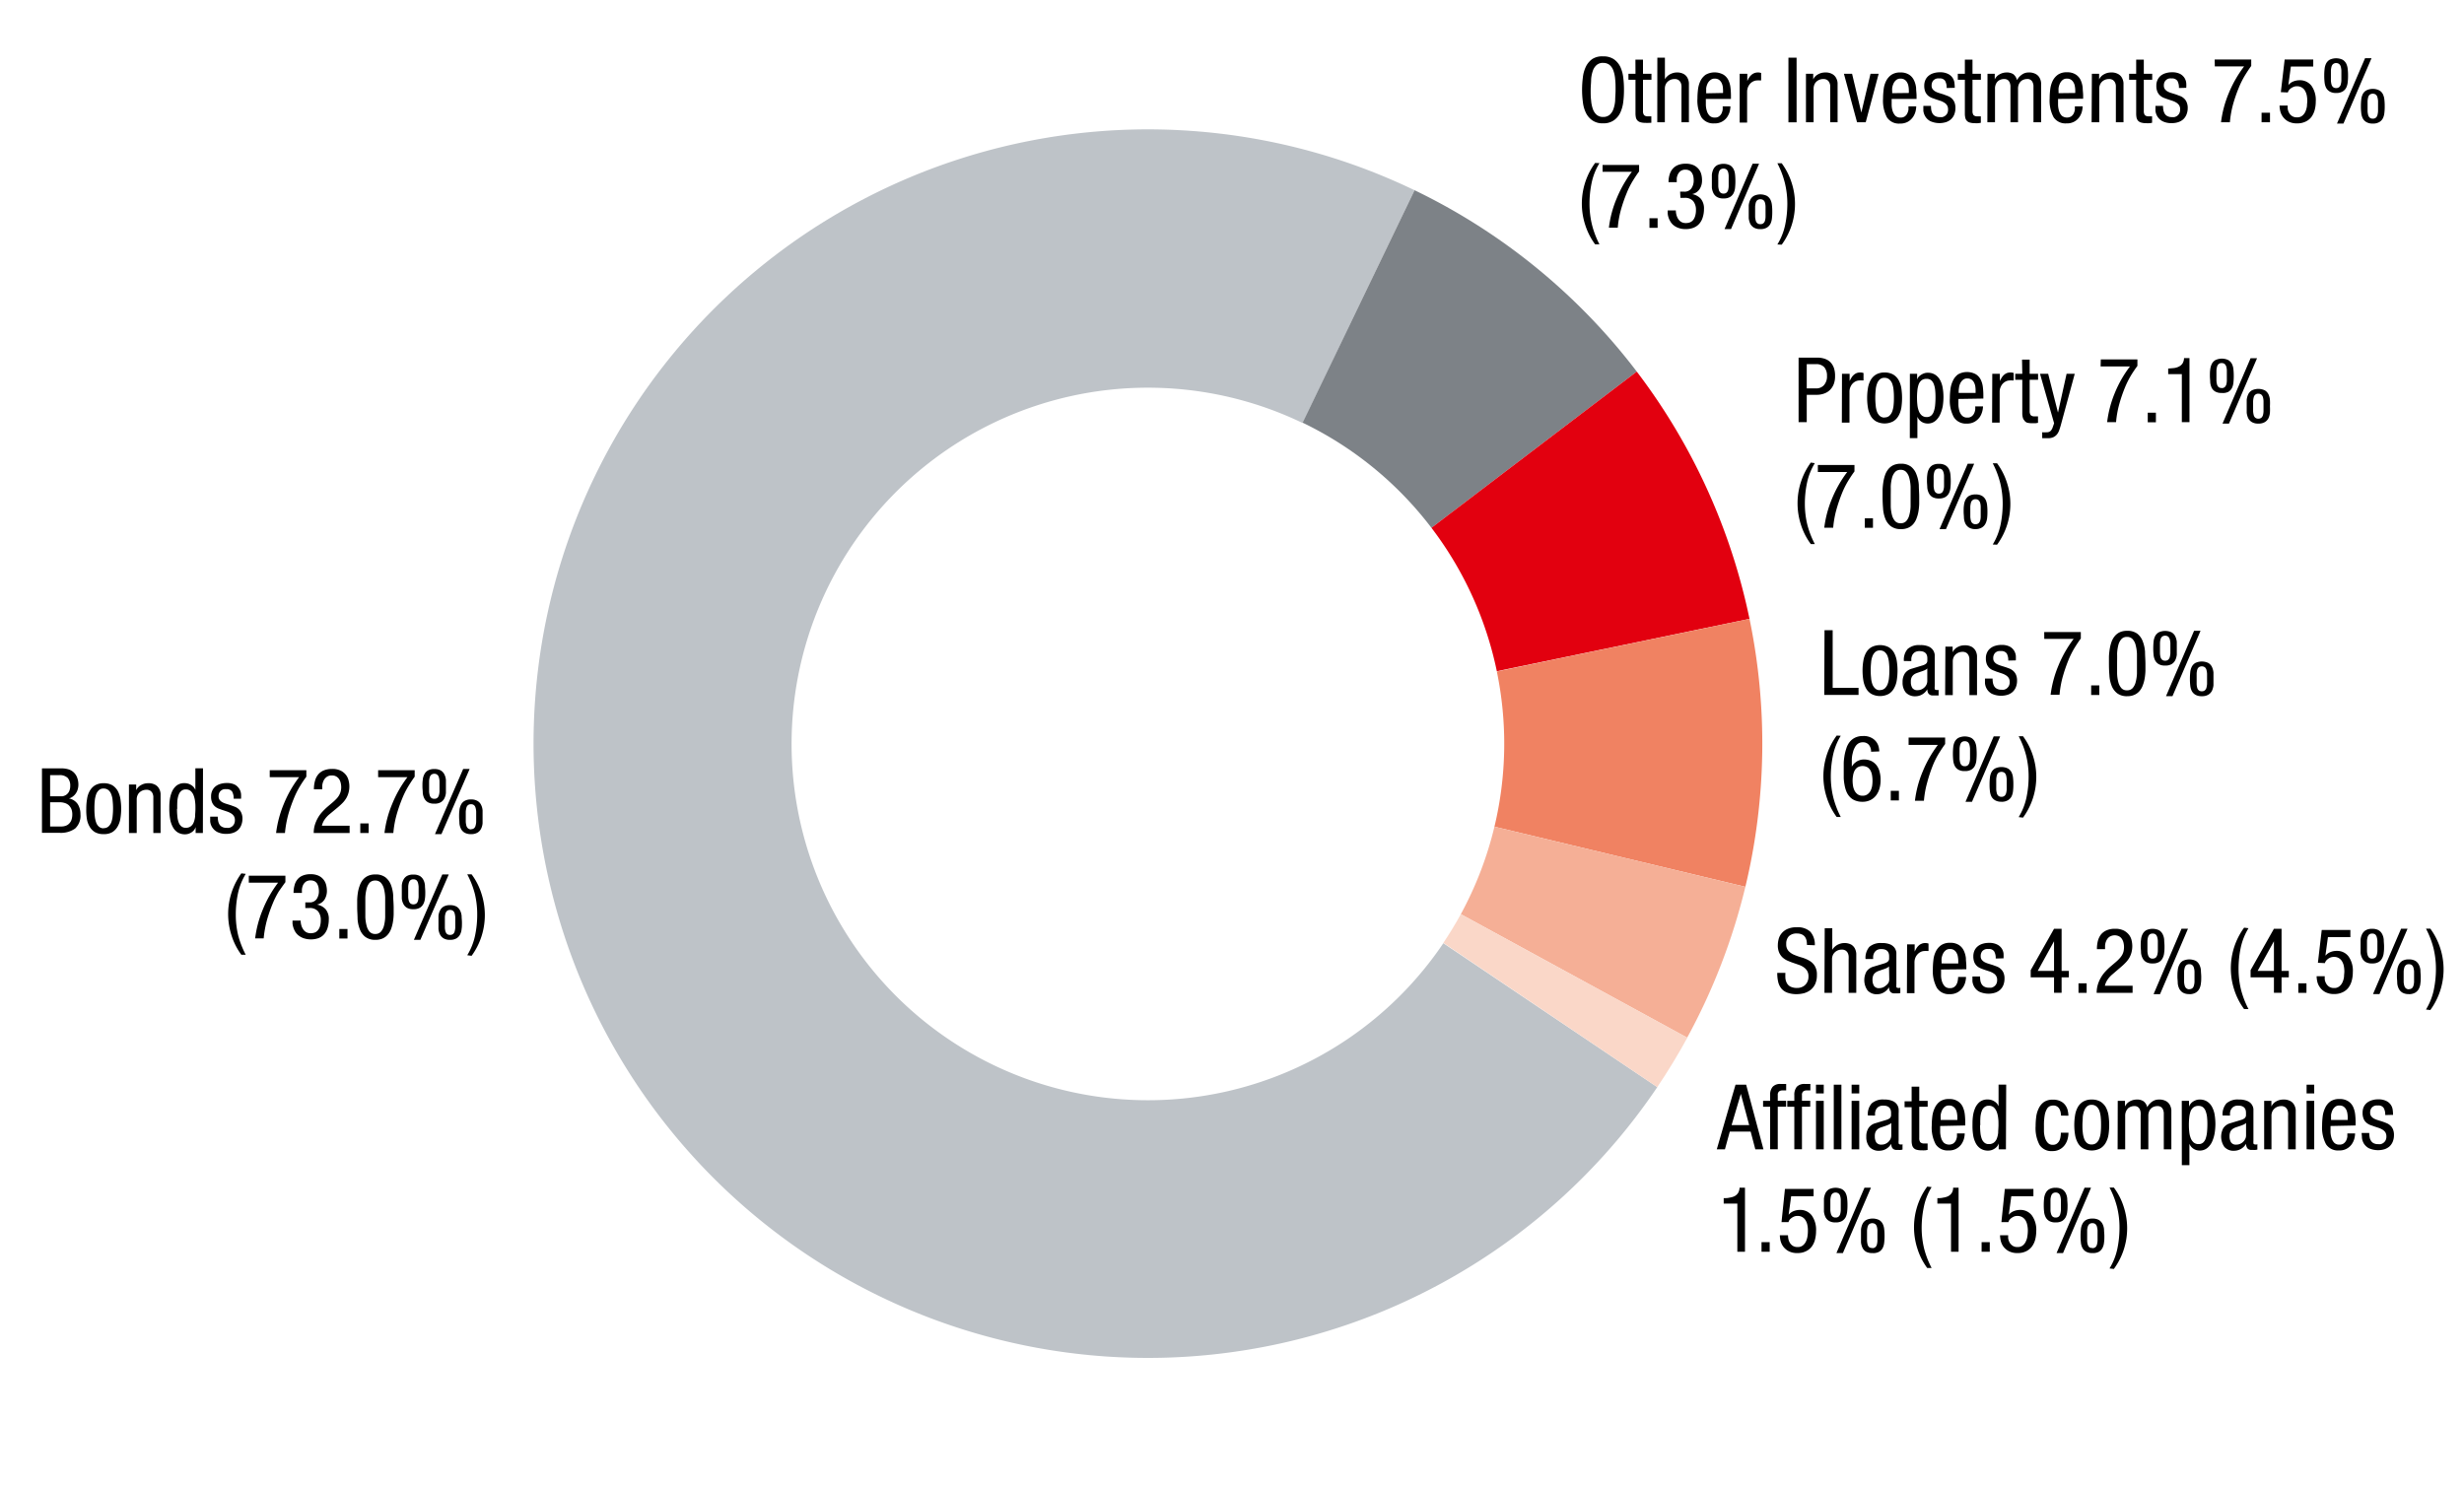 <svg xmlns="http://www.w3.org/2000/svg" width="381" height="230" viewBox="0 0 381 230"><g data-name="Grafik"><path d="M256.26 168.13a95 95 0 11-37.53-138.71l-17.31 36a55.1 55.1 0 1021.76 80.45z" fill="#bec3c8"/><path d="M218.73 29.42a95 95 0 0134.36 28.05l-31.75 24.16a55 55 0 00-19.92-16.26z" fill="#7d8287"/><path d="M253.09 57.47a95 95 0 0117.43 38.24l-39.07 8.1a55 55 0 00-10.11-22.18z" fill="#e2000f"/><path d="M270.52 95.71a95 95 0 01-.64 41.44l-38.8-9.3a55.09 55.09 0 00.37-24z" fill="#f08262"/><path d="M269.88 137.15a95.2 95.2 0 01-9 23.33l-35-19.1a55.13 55.13 0 005.2-13.53z" fill="#f5af96"/><path d="M260.91 160.48q-2.15 3.93-4.65 7.65l-33.08-22.31q1.45-2.16 2.7-4.44z" fill="#fad7c8"/></g><g data-name="Text EN"><path d="M278.11 55.31h3.08a3.76 3.76 0 01.65.09 2.74 2.74 0 01.69.25 2.07 2.07 0 01.62.5 2.59 2.59 0 01.44.81 3.83 3.83 0 01.16 1.2 3.4 3.4 0 01-.2 1.24 2.6 2.6 0 01-.59.91 2.4 2.4 0 01-.92.56 3.27 3.27 0 01-1.15.19h-1.52v4.23h-1.26zm1.26 4.76h1.47a1.58 1.58 0 001.16-.47 2 2 0 00.5-1.47 2 2 0 00-.41-1.33 1.65 1.65 0 00-1.33-.48h-1.39zM284.82 57.81H286v1.12c.09-.18.18-.35.28-.51a1.74 1.74 0 01.34-.42 1.6 1.6 0 01.44-.29 1.42 1.42 0 01.57-.1 1.38 1.38 0 01.52.08v1.15h-.22a2.25 2.25 0 00-.41 0 1.39 1.39 0 00-.5.1 1.66 1.66 0 00-.88.88 1.77 1.77 0 00-.16.79v4.75h-1.18zM288.71 61.56a9.06 9.06 0 01.12-1.51 3.9 3.9 0 01.42-1.26 2.36 2.36 0 01.83-.86 2.54 2.54 0 011.33-.32 2.58 2.58 0 011.34.32 2.36 2.36 0 01.83.86 3.9 3.9 0 01.42 1.26 10.42 10.42 0 010 3 3.84 3.84 0 01-.43 1.25 2.36 2.36 0 01-.83.86 2.85 2.85 0 01-2.66 0 2.28 2.28 0 01-.83-.86 3.84 3.84 0 01-.42-1.25 9.15 9.15 0 01-.12-1.49zm2.67 3a1.14 1.14 0 00.75-.24 1.76 1.76 0 00.45-.66 3.76 3.76 0 00.22-1 10.67 10.67 0 00.05-1.16 10.9 10.9 0 00-.05-1.16 4 4 0 00-.21-1 1.61 1.61 0 00-.45-.66 1.14 1.14 0 00-.76-.25 1 1 0 00-.71.25 1.58 1.58 0 00-.43.66 3.24 3.24 0 00-.21 1 10.84 10.84 0 00-.06 1.16 10.57 10.57 0 00.06 1.16 3.78 3.78 0 00.2 1 1.72 1.72 0 00.43.66 1.08 1.08 0 00.72.26zM295.32 57.81h1.12v.92a1 1 0 01.2-.41A1.54 1.54 0 01297 58a2.06 2.06 0 01.49-.25 1.48 1.48 0 01.57-.1 2.08 2.08 0 011.13.28 2.27 2.27 0 01.76.78 3.75 3.75 0 01.43 1.21 8.12 8.12 0 01.13 1.54 9.44 9.44 0 01-.11 1.36 5.61 5.61 0 01-.4 1.28 2.81 2.81 0 01-.75 1 1.81 1.81 0 01-1.2.4 1.75 1.75 0 01-.94-.28 1.64 1.64 0 01-.63-.77v3.31h-1.17zm1.1 3.75a9.46 9.46 0 00.06 1.07 3.7 3.7 0 00.22.94 1.67 1.67 0 00.46.68 1.16 1.16 0 00.76.25 1.05 1.05 0 00.67-.21 1.42 1.42 0 00.41-.6 4 4 0 00.22-1 12.63 12.63 0 00.06-1.3 10.07 10.07 0 00-.06-1.14 3.51 3.51 0 00-.22-.89 1.45 1.45 0 00-.41-.57 1.11 1.11 0 00-.67-.2 1.33 1.33 0 00-.78.21 1.5 1.5 0 00-.45.61 4 4 0 00-.21.94 10.56 10.56 0 00-.06 1.21zM302.82 61.7v.94a3.93 3.93 0 00.16.93 1.72 1.72 0 00.42.72 1.06 1.06 0 00.81.29 1 1 0 00.66-.19 1.21 1.21 0 00.38-.46 1.88 1.88 0 00.17-.57 3.44 3.44 0 000-.51h1.21a3.48 3.48 0 01-.11.74 2.88 2.88 0 01-.38.89 2.54 2.54 0 01-.77.72 2.31 2.31 0 01-1.26.31 2.19 2.19 0 01-2-1 5.41 5.41 0 01-.61-2.89 11.68 11.68 0 01.09-1.43 4.1 4.1 0 01.38-1.3 2.48 2.48 0 01.81-1 2.84 2.84 0 012.75 0 2.1 2.1 0 01.76.86 3.61 3.61 0 01.32 1.17 10.67 10.67 0 01.07 1.24v.48zm2.66-.93v-.4a4.72 4.72 0 00-.05-.64 2 2 0 00-.2-.59 1.28 1.28 0 00-.39-.44 1.14 1.14 0 00-.63-.17 1 1 0 00-.72.25 1.54 1.54 0 00-.41.57 2.15 2.15 0 00-.17.65 4.21 4.21 0 00-.05.49v.28zM308.06 57.81h1.17v1.12c.09-.18.18-.35.28-.51a1.74 1.74 0 01.34-.42 1.6 1.6 0 01.44-.29 1.42 1.42 0 01.57-.1 1.29 1.29 0 01.51.08v1.15h-.21a2.31 2.31 0 00-.42 0 1.34 1.34 0 00-.49.1 1.66 1.66 0 00-.88.88 1.77 1.77 0 00-.17.79v4.75h-1.17zM312.66 55.62h1.18v2.19h1.3v.92h-1.3v4.82a1.08 1.08 0 00.15.64.78.78 0 00.62.2h.52v1l-.35.06h-.6a2.68 2.68 0 01-.76-.09.92.92 0 01-.42-.36 1 1 0 01-.23-.47 2.46 2.46 0 01-.07-.64v-5.16h-1.09v-.92h1.09zM315.44 57.81h1.26l1.52 6 1.33-6h1.26l-2.17 8c-.08.27-.15.51-.24.75a2.19 2.19 0 01-.34.62 1.67 1.67 0 01-.55.43 2 2 0 01-.87.16H315.78v-.92a4.25 4.25 0 00.69 0 .82.82 0 00.61-.21 1.41 1.41 0 00.31-.52l.23-.66zM324.84 55.59h5.66v1c-.27.36-.59.82-.95 1.4a14.47 14.47 0 00-1 2 22.86 22.86 0 00-.84 2.46 15.1 15.1 0 00-.51 2.84h-1.38a17.12 17.12 0 011.18-4.5 18 18 0 012.35-4.12h-4.54zM332.1 63.83h1.26v1.48h-1.26zM335.26 57l.9-.08a2.25 2.25 0 00.76-.23 1.4 1.4 0 00.55-.47 1.67 1.67 0 00.24-.84h.84v9.91h-1.18v-7.43h-2.11zM343.53 60.77a1.86 1.86 0 01-1-.22A1.47 1.47 0 01342 60a2.65 2.65 0 01-.24-.85c0-.32-.05-.66-.05-1s0-.69.05-1a2.64 2.64 0 01.24-.86 1.47 1.47 0 01.56-.6 2.34 2.34 0 012 0 1.47 1.47 0 01.56.6 2.41 2.41 0 01.23.86 10.23 10.23 0 010 2 2.41 2.41 0 01-.23.85 1.47 1.47 0 01-.56.6 1.86 1.86 0 01-1.03.17zm0-.75a.72.72 0 00.46-.14 1 1 0 00.25-.39 2.62 2.62 0 00.09-.61v-.79-.8a2.45 2.45 0 00-.09-.6 1 1 0 00-.25-.4.72.72 0 00-.46-.14.7.7 0 00-.46.14.86.86 0 00-.25.4 3 3 0 00-.1.6v1.59a3.23 3.23 0 00.1.61.88.88 0 00.25.39.7.7 0 00.46.12zM348 55.4h1l-4.34 10.11h-1zm1.2 10.11a1.86 1.86 0 01-1-.23 1.51 1.51 0 01-.56-.59 2.79 2.79 0 01-.24-.86v-1-1a2.71 2.71 0 01.24-.86 1.47 1.47 0 01.56-.6 2.34 2.34 0 012 0 1.47 1.47 0 01.56.6 2.47 2.47 0 01.23.86 8.33 8.33 0 010 1 8.23 8.23 0 010 1 2.53 2.53 0 01-.23.86 1.51 1.51 0 01-.56.59 1.86 1.86 0 01-1 .23zm0-.76a.72.72 0 00.46-.14.85.85 0 00.25-.39 2.54 2.54 0 00.09-.61v-.79-.79a2.54 2.54 0 00-.09-.61.85.85 0 00-.25-.39.67.67 0 00-.46-.14.65.65 0 00-.46.14.72.72 0 00-.25.39 3.1 3.1 0 00-.1.61v1.58a3.1 3.1 0 00.1.61.72.72 0 00.25.39.7.7 0 00.46.14zM280.62 71.63a9.64 9.64 0 00-1.2 3 15.65 15.65 0 00-.34 3.27 13.57 13.57 0 00.38 3.24 13.91 13.91 0 001.16 3H280a10.08 10.08 0 01-1.53-3 10.73 10.73 0 010-6.6 10.58 10.58 0 011.53-3zM281.09 71.91h5.66v1c-.27.36-.58.82-.94 1.4a13.44 13.44 0 00-1 2 25.29 25.29 0 00-.84 2.46 15.1 15.1 0 00-.51 2.84h-1.38a17.12 17.12 0 011.21-4.52 18.34 18.34 0 012.34-4.09h-4.54zM288.35 80.15h1.26v1.48h-1.26zM293.93 81.83a2.47 2.47 0 01-1.57-.46 2.73 2.73 0 01-.85-1.17 5.22 5.22 0 01-.34-1.61c-.05-.59-.07-1.19-.07-1.78v-1.13a11.11 11.11 0 01.12-1.16 6.21 6.21 0 01.27-1.07 3 3 0 01.5-.9 2.23 2.23 0 01.78-.61 2.61 2.61 0 011.14-.22 2.5 2.5 0 011.58.45 2.7 2.7 0 01.84 1.19 5.42 5.42 0 01.37 1.64c0 .61.06 1.22.06 1.82v1.1a8.48 8.48 0 01-.11 1.13 5.16 5.16 0 01-.28 1.06 2.84 2.84 0 01-.49.89 2.18 2.18 0 01-.79.61 2.6 2.6 0 01-1.16.22zm-1.57-5v1.52a6.15 6.15 0 00.19 1.31 2.28 2.28 0 00.47.92 1.1 1.1 0 00.87.34 1.12 1.12 0 00.87-.34 2.16 2.16 0 00.47-.92 6.12 6.12 0 00.2-1.31v-1.52-1.56a6.31 6.31 0 00-.2-1.34 2.05 2.05 0 00-.47-.92 1.12 1.12 0 00-.87-.35 1.11 1.11 0 00-.87.35 2.16 2.16 0 00-.47.92 6.35 6.35 0 00-.19 1.34c.02.48 0 1 0 1.54zM299.8 77.09a1.93 1.93 0 01-1-.22 1.51 1.51 0 01-.55-.6 2.42 2.42 0 01-.24-.85c0-.32-.05-.66-.05-1s0-.69.05-1a2.41 2.41 0 01.24-.86 1.51 1.51 0 01.55-.6 1.93 1.93 0 011-.22 1.86 1.86 0 011 .22 1.47 1.47 0 01.56.6 2.41 2.41 0 01.23.86 10.23 10.23 0 010 2 2.41 2.41 0 01-.23.85 1.47 1.47 0 01-.56.6 1.86 1.86 0 01-1 .22zm0-.75a.72.72 0 00.46-.14.86.86 0 00.24-.39 2.16 2.16 0 00.1-.61v-.79-.79a2 2 0 00-.1-.61.84.84 0 00-.24-.4.72.72 0 00-.46-.14.7.7 0 00-.46.14.79.79 0 00-.25.4 3 3 0 00-.1.61v1.58a3.23 3.23 0 00.1.61.8.8 0 00.25.39.7.7 0 00.46.14zm4.46-4.62h1l-4.36 10.11h-1zm1.21 10.11a1.92 1.92 0 01-1-.23 1.56 1.56 0 01-.55-.59 2.54 2.54 0 01-.24-.86c0-.32-.05-.66-.05-1s0-.68.05-1a2.47 2.47 0 01.24-.86 1.51 1.51 0 01.55-.6 1.93 1.93 0 011-.22 1.86 1.86 0 011 .22 1.47 1.47 0 01.56.6 2.47 2.47 0 01.23.86 8.33 8.33 0 01.05 1 8.23 8.23 0 01-.05 1 2.53 2.53 0 01-.26.85 1.51 1.51 0 01-.56.59 1.86 1.86 0 01-.97.24zm0-.76a.72.72 0 00.46-.14.85.85 0 00.25-.39 2.54 2.54 0 00.09-.61v-.79-.79a2.54 2.54 0 00-.09-.61.85.85 0 00-.25-.39.67.67 0 00-.46-.14.65.65 0 00-.46.14.72.72 0 00-.25.39 3.1 3.1 0 00-.1.61v1.58a3.1 3.1 0 00.1.61.72.72 0 00.25.39.7.7 0 00.46.14zM308.13 84.21a9.64 9.64 0 001.2-3 16.35 16.35 0 00.34-3.27 13.57 13.57 0 00-.38-3.24 13.91 13.91 0 00-1.16-3.05h.67a10.32 10.32 0 011.53 3 10.66 10.66 0 01-1.53 9.59zM282.12 97.47h1.26v8.91h4v1.09h-5.3zM288 103.72a9.06 9.06 0 01.12-1.51 3.9 3.9 0 01.42-1.26 2.36 2.36 0 01.83-.86 2.94 2.94 0 012.67 0 2.36 2.36 0 01.83.86 3.9 3.9 0 01.42 1.26 9.56 9.56 0 010 3 3.62 3.62 0 01-.43 1.25 2.34 2.34 0 01-.82.86 2.87 2.87 0 01-2.67 0 2.28 2.28 0 01-.83-.86 3.84 3.84 0 01-.42-1.25 9.15 9.15 0 01-.12-1.49zm2.68 3a1.12 1.12 0 00.74-.24 1.76 1.76 0 00.45-.66 3.76 3.76 0 00.22-1 10.57 10.57 0 00.06-1.16 10.84 10.84 0 00-.06-1.16 4 4 0 00-.21-1 1.61 1.61 0 00-.45-.66 1.13 1.13 0 00-.75-.25 1.07 1.07 0 00-.72.25 1.68 1.68 0 00-.43.66 3.24 3.24 0 00-.21 1 10.84 10.84 0 00-.06 1.16 10.57 10.57 0 00.06 1.16 3.78 3.78 0 00.2 1 1.63 1.63 0 00.44.66 1 1 0 00.68.26zM294.39 102.23a2.54 2.54 0 01.59-1.87 2.65 2.65 0 011.93-.59 3 3 0 011.31.22 1.56 1.56 0 01.94 1.27v4.85a1.76 1.76 0 000 .42c0 .12.14.18.32.18a.44.44 0 00.18 0 .23.23 0 00.1 0v.84H298.73a.72.72 0 01-.33-.11.67.67 0 01-.27-.28 1.33 1.33 0 01-.12-.56 2.11 2.11 0 01-.78.79 2.06 2.06 0 01-1 .29 1.93 1.93 0 01-1.55-.59 2.41 2.41 0 01-.49-1.6 2.36 2.36 0 01.34-1.32 1.87 1.87 0 011.07-.75l1.58-.48a2.06 2.06 0 00.5-.2.71.71 0 00.25-.23.66.66 0 00.09-.29v-.41c0-.74-.41-1.11-1.21-1.11a1.34 1.34 0 00-.75.19 1.3 1.3 0 00-.38.44 2 2 0 00-.14.5V102.24zm3.62 1.15a1.29 1.29 0 01-.42.28 4.3 4.3 0 01-.54.2l-.55.19a2.29 2.29 0 00-.47.21 1.29 1.29 0 00-.42.45 1.5 1.5 0 00-.14.74 1.7 1.7 0 00.22.94.93.93 0 00.83.35 1.55 1.55 0 00.56-.11 1.72 1.72 0 00.48-.31 1.45 1.45 0 00.33-.45 1.34 1.34 0 00.12-.56zM300.81 100h1.12v.88a1.68 1.68 0 01.76-.8 2.16 2.16 0 011.06-.28 2.2 2.2 0 011.14.24 1.63 1.63 0 01.59.61 2 2 0 01.22.78v6.07h-1.18v-5.18-.48a1.61 1.61 0 00-.13-.49 1 1 0 00-.34-.39 1.09 1.09 0 00-.62-.15 1.79 1.79 0 00-.49.08 1.57 1.57 0 00-.49.27 1.31 1.31 0 00-.36.47 1.6 1.6 0 00-.14.69v5.18h-1.18zM310.53 102.16a2.16 2.16 0 00-.23-1.09 1 1 0 00-.88-.38 2.88 2.88 0 00-.35 0 1 1 0 00-.4.15.88.88 0 00-.32.34 1.12 1.12 0 00-.14.62.86.86 0 00.16.55 1.25 1.25 0 00.42.36 3.62 3.62 0 00.59.24l.67.21c.23.07.45.16.67.24a2 2 0 01.59.37 1.75 1.75 0 01.42.59 2.32 2.32 0 01.16.91 2.67 2.67 0 01-.18 1 2.08 2.08 0 01-.51.74 2.16 2.16 0 01-.77.44 3.46 3.46 0 01-2.44-.16 2 2 0 01-.77-.74 2.19 2.19 0 01-.29-.87v-.74h1.18a3.49 3.49 0 00.05.65 1.71 1.71 0 00.21.56 1.06 1.06 0 00.43.38 1.47 1.47 0 00.71.14 1.7 1.7 0 00.35 0 1.22 1.22 0 00.41-.18 1.25 1.25 0 00.34-.38 1.19 1.19 0 00.14-.64 1.11 1.11 0 00-.16-.63 1.34 1.34 0 00-.42-.4 2.93 2.93 0 00-.59-.28l-.66-.22c-.23-.07-.45-.16-.67-.25a1.79 1.79 0 01-.6-.35 1.75 1.75 0 01-.42-.59 2.3 2.3 0 01-.16-.94 2 2 0 01.19-.91 1.74 1.74 0 01.52-.65 2.17 2.17 0 01.76-.38 3.1 3.1 0 01.92-.13 2.7 2.7 0 011.28.25 1.79 1.79 0 01.68.62 2 2 0 01.28.78 6.89 6.89 0 010 .74z"/><g><path d="M316.09 97.75h5.66v1c-.27.36-.58.82-.94 1.4a13.44 13.44 0 00-1 2 25.29 25.29 0 00-.84 2.46 15.1 15.1 0 00-.51 2.84h-1.38a17.12 17.12 0 011.21-4.52 18.34 18.34 0 012.35-4.12h-4.54zM323.35 106h1.26v1.48h-1.26zM328.93 107.67a2.47 2.47 0 01-1.57-.46 2.73 2.73 0 01-.85-1.17 5.22 5.22 0 01-.34-1.61c-.05-.6-.07-1.19-.07-1.78v-1.13a11.11 11.11 0 01.12-1.16 6.21 6.21 0 01.27-1.07 3 3 0 01.5-.9 2.23 2.23 0 01.78-.61 2.61 2.61 0 011.14-.22 2.5 2.5 0 011.58.45 2.7 2.7 0 01.84 1.19 5.42 5.42 0 01.35 1.63c0 .61.06 1.22.06 1.82v1.1a8.48 8.48 0 01-.11 1.13 5.16 5.16 0 01-.28 1.06 2.84 2.84 0 01-.49.89 2.18 2.18 0 01-.79.61 2.6 2.6 0 01-1.14.23zm-1.57-5v1.52a6.15 6.15 0 00.19 1.31 2.28 2.28 0 00.47.92 1.1 1.1 0 00.87.34 1.12 1.12 0 00.87-.34 2.16 2.16 0 00.47-.92 6.12 6.12 0 00.2-1.31v-1.52-1.56a6.31 6.31 0 00-.2-1.34 2.05 2.05 0 00-.47-.92 1.12 1.12 0 00-.87-.35 1.11 1.11 0 00-.87.35 2.16 2.16 0 00-.47.92 6.35 6.35 0 00-.19 1.34c.02.48 0 1 0 1.54z"/></g><path d="M334.79 102.93a1.86 1.86 0 01-1-.22 1.47 1.47 0 01-.56-.6 2.41 2.41 0 01-.23-.85 10.23 10.23 0 010-2 2.41 2.41 0 01.23-.86 1.47 1.47 0 01.56-.6 2.34 2.34 0 012 0 1.47 1.47 0 01.56.6 2.64 2.64 0 01.24.86v2a2.65 2.65 0 01-.24.85 1.47 1.47 0 01-.56.6 1.86 1.86 0 01-1 .22zm0-.75a.7.7 0 00.46-.14.88.88 0 00.25-.39 3.23 3.23 0 00.1-.61v-.79-.79a3 3 0 00-.1-.61.86.86 0 00-.25-.4.83.83 0 00-.92 0 .86.86 0 00-.25.4 2.46 2.46 0 00-.09.61v1.58a2.62 2.62 0 00.09.61.88.88 0 00.25.39.7.7 0 00.46.14zm4.47-4.62h1l-4.34 10.11h-1zm1.2 10.11a1.86 1.86 0 01-1-.23 1.51 1.51 0 01-.56-.59 2.53 2.53 0 01-.23-.86 8.23 8.23 0 01-.05-1 8.33 8.33 0 01.05-1 2.47 2.47 0 01.23-.86 1.47 1.47 0 01.56-.6 2.34 2.34 0 012 0 1.47 1.47 0 01.56.6 2.71 2.71 0 01.24.86v2a2.79 2.79 0 01-.24.86 1.51 1.51 0 01-.56.59 1.86 1.86 0 01-1 .23zm0-.76a.7.7 0 00.46-.14.78.78 0 00.25-.39 3.1 3.1 0 00.1-.61v-.79-.79a3.1 3.1 0 00-.1-.61.78.78 0 00-.25-.39.83.83 0 00-.92 0 .78.78 0 00-.25.39 2.54 2.54 0 00-.09.61v1.58a2.54 2.54 0 00.09.61.78.78 0 00.25.39.7.7 0 00.46.14z"/><g><path d="M284.63 113.79a9.64 9.64 0 00-1.2 3 16.35 16.35 0 00-.34 3.27 13.57 13.57 0 00.38 3.24 13.91 13.91 0 001.16 3.05H284a10.32 10.32 0 01-1.53-3 10.66 10.66 0 011.53-9.59zM289.32 116.26a1.65 1.65 0 00-.33-1.05 1.16 1.16 0 00-.95-.41 1.31 1.31 0 00-.69.18 1.54 1.54 0 00-.47.48 3.41 3.41 0 00-.3.64c-.07.24-.12.46-.17.68a4.82 4.82 0 00-.07.6v1.19a2.08 2.08 0 01.22-.33 1.94 1.94 0 01.39-.36 1.91 1.91 0 01.55-.3 2 2 0 01.72-.12 2.6 2.6 0 011.12.23 2.33 2.33 0 01.81.65 2.54 2.54 0 01.48 1 4.65 4.65 0 01.16 1.27 4.75 4.75 0 01-.17 1.33 3.21 3.21 0 01-.53 1.08 2.51 2.51 0 01-.89.72 2.7 2.7 0 01-1.2.26 3 3 0 01-1.17-.21 2.22 2.22 0 01-.81-.56 2.67 2.67 0 01-.52-.82 4.86 4.86 0 01-.28-1 7.63 7.63 0 01-.13-1.07v-1.07-1.18c0-.41.06-.82.12-1.23a7.92 7.92 0 01.29-1.14 3 3 0 01.53-1 2.49 2.49 0 01.84-.65 2.78 2.78 0 011.21-.24 2.54 2.54 0 011.36.31 2.14 2.14 0 011.08 1.5 3.49 3.49 0 01.07.57zm-2.86 4.51a5.39 5.39 0 00.07.79 2.65 2.65 0 00.25.75 1.64 1.64 0 00.47.54 1.28 1.28 0 00.75.21 1.23 1.23 0 00.75-.21 1.56 1.56 0 00.48-.54 2.65 2.65 0 00.25-.75 5.3 5.3 0 000-1.59 2.46 2.46 0 00-.22-.74 1.4 1.4 0 00-.47-.55 1.57 1.57 0 00-1.57 0 1.4 1.4 0 00-.47.55 2.46 2.46 0 00-.22.74 4.33 4.33 0 00-.07.8zM292.36 122.31h1.26v1.48h-1.26zM295.12 114.07h5.65v1c-.27.36-.58.82-.94 1.4a12.55 12.55 0 00-1 2A22.86 22.86 0 00298 121a15.1 15.1 0 00-.51 2.84h-1.39a16.72 16.72 0 011.2-4.52 18.34 18.34 0 012.35-4.12h-4.53zM303.81 119.25a1.86 1.86 0 01-1-.22 1.47 1.47 0 01-.56-.6 2.41 2.41 0 01-.23-.85 10.23 10.23 0 010-2 2.41 2.41 0 01.23-.86 1.47 1.47 0 01.56-.6 2.34 2.34 0 012 0 1.47 1.47 0 01.56.6 2.41 2.41 0 01.23.86 10.23 10.23 0 010 2 2.41 2.41 0 01-.23.85 1.47 1.47 0 01-.56.6 1.86 1.86 0 01-1 .22zm0-.75a.7.7 0 00.46-.14.88.88 0 00.25-.39 3.23 3.23 0 00.1-.61v-.79-.79a3 3 0 00-.1-.61.86.86 0 00-.25-.4.83.83 0 00-.92 0 .86.86 0 00-.25.4 3 3 0 00-.1.61v1.58a3.23 3.23 0 00.1.61.88.88 0 00.25.39.7.7 0 00.46.14zm4.47-4.62h1L304.92 124h-1zm1.2 10.11a1.86 1.86 0 01-1-.23 1.51 1.51 0 01-.56-.59 2.53 2.53 0 01-.23-.86 8.23 8.23 0 01-.05-1 8.33 8.33 0 01.05-1 2.47 2.47 0 01.23-.86 1.47 1.47 0 01.56-.6 2.34 2.34 0 012 0 1.47 1.47 0 01.56.6 2.47 2.47 0 01.23.86 8.33 8.33 0 01.05 1 8.23 8.23 0 01-.05 1 2.53 2.53 0 01-.23.86 1.51 1.51 0 01-.56.59 1.86 1.86 0 01-1 .24zm0-.76a.7.7 0 00.46-.14.78.78 0 00.25-.39 3.1 3.1 0 00.1-.61v-.79-.79a3.1 3.1 0 00-.1-.61.78.78 0 00-.25-.39.83.83 0 00-.92 0 .78.78 0 00-.25.39 3.1 3.1 0 00-.1.61v1.58a3.1 3.1 0 00.1.61.78.78 0 00.25.39.7.7 0 00.46.14zM312.14 126.37a9.64 9.64 0 001.2-3 15.65 15.65 0 00.34-3.27 13.57 13.57 0 00-.38-3.24 13.91 13.91 0 00-1.16-3h.67a10.32 10.32 0 011.53 3 10.66 10.66 0 01-1.53 9.59z"/></g><g><path d="M247.89 8.72a2.82 2.82 0 011.67.45 3.11 3.11 0 011 1.2A5.4 5.4 0 01251 12a14.77 14.77 0 01.11 1.87 14.6 14.6 0 01-.11 1.88 5.4 5.4 0 01-.46 1.67 3 3 0 01-1 1.19 2.75 2.75 0 01-1.67.46 2.72 2.72 0 01-1.66-.46 3 3 0 01-1-1.19 5.14 5.14 0 01-.46-1.67 14.6 14.6 0 01-.12-1.88 14.79 14.79 0 01.12-1.87 5.14 5.14 0 01.46-1.67 3.11 3.11 0 011-1.2 2.79 2.79 0 011.68-.41zm0 1a1.52 1.52 0 00-1 .33 2 2 0 00-.59.89 5 5 0 00-.27 1.33c0 .51-.07 1.05-.07 1.63s0 1.13.07 1.63a4.88 4.88 0 00.27 1.33 2.08 2.08 0 00.59.9 1.52 1.52 0 001 .33 1.54 1.54 0 001-.33 2.08 2.08 0 00.59-.9 4.88 4.88 0 00.27-1.33c0-.5.06-1 .06-1.63s0-1.12-.06-1.63a5 5 0 00-.27-1.33 2 2 0 00-.59-.89 1.54 1.54 0 00-1-.32zM252.88 9.22h1.17v2.19h1.31v.92h-1.31v4.82a1 1 0 00.16.64.75.75 0 00.61.2h.52v1L255 19a5 5 0 01-.6 0 2.64 2.64 0 01-.76-.1 1 1 0 01-.46-.28 1 1 0 01-.23-.46 3.2 3.2 0 01-.06-.65v-5.18h-1.09v-.92h1.09zM256.27 8.92h1.17v3.34a1.38 1.38 0 01.32-.42 2.46 2.46 0 01.44-.34 2.57 2.57 0 01.52-.21 2 2 0 01.53-.08 2.09 2.09 0 011.12.25 1.45 1.45 0 01.57.61 2.05 2.05 0 01.21.77v6.07H260v-5.18a4.19 4.19 0 000-.48 1.37 1.37 0 00-.13-.49 1.06 1.06 0 00-.34-.39 1.08 1.08 0 00-.61-.15 1.8 1.8 0 00-.5.08 1.64 1.64 0 00-.48.27 1.33 1.33 0 00-.37.47 1.6 1.6 0 00-.14.69v5.18h-1.17zM263.77 15.3v.94a3.41 3.41 0 00.16.93 1.76 1.76 0 00.42.73 1.08 1.08 0 00.81.28 1 1 0 00.66-.19 1.3 1.3 0 00.38-.46 2.21 2.21 0 00.17-.57 3.44 3.44 0 000-.51h1.2a3.52 3.52 0 01-.1.75 2.73 2.73 0 01-.39.88 2.27 2.27 0 01-2 1 2.2 2.2 0 01-2-.95 5.47 5.47 0 01-.61-2.9 11.4 11.4 0 01.09-1.42 4.16 4.16 0 01.38-1.31 2.56 2.56 0 01.81-.95 2.84 2.84 0 012.75 0 2.1 2.1 0 01.76.86 3.61 3.61 0 01.32 1.17 10.67 10.67 0 01.07 1.24v.48zm2.66-.92V14a4.72 4.72 0 00-.05-.64 2 2 0 00-.2-.59 1.38 1.38 0 00-.39-.44 1.14 1.14 0 00-.63-.17 1 1 0 00-.72.25 1.54 1.54 0 00-.44.59 2.52 2.52 0 00-.18.65v.78zM269 11.41h1.18v1.12a4.11 4.11 0 01.27-.51 1.78 1.78 0 01.35-.42 1.44 1.44 0 01.44-.28 1.4 1.4 0 01.56-.11 1.31 1.31 0 01.52.08v1.15h-.22a2.13 2.13 0 00-.41 0 1.34 1.34 0 00-.49.1 1.7 1.7 0 00-.5.32 2 2 0 00-.39.56 1.93 1.93 0 00-.16.8v4.74H269zM276.54 8.92h1.26v10h-1.26zM279.25 11.41h1.12v.88a1.68 1.68 0 01.76-.8 2.16 2.16 0 011.06-.28 2.1 2.1 0 011.14.25 1.5 1.5 0 01.59.61 1.9 1.9 0 01.22.77v6.07H283v-5.18-.48a1.61 1.61 0 00-.13-.49 1.06 1.06 0 00-.34-.39 1.12 1.12 0 00-.62-.15 1.73 1.73 0 00-.49.08 1.57 1.57 0 00-.49.27 1.31 1.31 0 00-.36.47 1.6 1.6 0 00-.14.69v5.18h-1.18zM285.12 11.41h1.26l1.43 6 1.42-6h1.26l-2 7.5h-1.34zM292.5 15.3v.94a3.42 3.42 0 00.15.93 2 2 0 00.42.73 1.1 1.1 0 00.82.28 1.05 1.05 0 00.66-.19 1.18 1.18 0 00.37-.46 1.9 1.9 0 00.18-.57v-.51h1.2a3.52 3.52 0 01-.1.75 2.73 2.73 0 01-.39.88 2.46 2.46 0 01-.77.73 2.4 2.4 0 01-1.26.3 2.19 2.19 0 01-2-.95 5.47 5.47 0 01-.61-2.9 11.4 11.4 0 01.09-1.42 3.91 3.91 0 01.38-1.31 2.56 2.56 0 01.81-.95 2.33 2.33 0 011.39-.37 2.38 2.38 0 011.36.34 2.07 2.07 0 01.75.86 3.61 3.61 0 01.33 1.17c0 .43.07.84.07 1.24v.48zm2.66-.92V14a3.55 3.55 0 00-.06-.64 1.59 1.59 0 00-.2-.59 1.17 1.17 0 00-.39-.44 1.09 1.09 0 00-.63-.17 1 1 0 00-.72.25 1.51 1.51 0 00-.4.57 2.52 2.52 0 00-.18.65 3.74 3.74 0 000 .49v.29zM301 13.61a2.07 2.07 0 00-.23-1.1.93.93 0 00-.87-.38 2.68 2.68 0 00-.35 0 1 1 0 00-.4.15.9.9 0 00-.33.34 1.21 1.21 0 00-.14.62.86.86 0 00.16.55 1.48 1.48 0 00.42.36 2.9 2.9 0 00.59.24l.68.21.66.25a1.87 1.87 0 01.59.36 1.75 1.75 0 01.42.59 2.18 2.18 0 01.16.91 2.67 2.67 0 01-.18 1 2 2 0 01-.51.74 2.16 2.16 0 01-.77.44 3.46 3.46 0 01-2.44-.16 2 2 0 01-.77-.74 2.19 2.19 0 01-.29-.87v-.74h1.18a4.62 4.62 0 00.05.65 1.63 1.63 0 00.21.56 1.13 1.13 0 00.43.38 1.47 1.47 0 00.71.14 1.7 1.7 0 00.35 0 1.14 1.14 0 00.41-.18 1.17 1.17 0 00.35-.38 1.3 1.3 0 00.13-.64 1.14 1.14 0 00-.16-.63 1.24 1.24 0 00-.42-.4 2.84 2.84 0 00-.58-.28l-.67-.22-.67-.24a2.28 2.28 0 01-.6-.36 1.75 1.75 0 01-.42-.59 2.45 2.45 0 01-.16-.94 2.17 2.17 0 01.19-.91 1.85 1.85 0 01.52-.65 2.17 2.17 0 01.76-.38 3.12 3.12 0 01.93-.13 2.65 2.65 0 011.27.25 1.75 1.75 0 011 1.4 6.9 6.9 0 01.05.75zM303.82 9.22H305v2.19h1.3v.92H305v4.82a1.06 1.06 0 00.15.64.78.78 0 00.62.2h.52v1l-.35.06a5 5 0 01-.61 0 2.62 2.62 0 01-.75-.1.92.92 0 01-.46-.28.91.91 0 01-.23-.46 2.59 2.59 0 01-.07-.65v-5.23h-1.09v-.92h1.09zM307.32 11.41h1.12v.88a1.68 1.68 0 01.76-.8 2.16 2.16 0 011.06-.28 1.83 1.83 0 011.06.27 1.67 1.67 0 01.56.92 2.34 2.34 0 01.73-.84 1.72 1.72 0 011.05-.35 2.1 2.1 0 011.14.25 1.44 1.44 0 01.59.61 1.9 1.9 0 01.22.77v6.07h-1.18v-5.18-.48a1.36 1.36 0 00-.12-.49.84.84 0 00-.87-.54 1.5 1.5 0 00-.45.07 1.35 1.35 0 00-.46.24 1.56 1.56 0 00-.35.47 1.76 1.76 0 00-.14.73v5.18h-1.17v-5.18-.48a2 2 0 00-.12-.49 1 1 0 00-.3-.39 1 1 0 00-.57-.15 1.61 1.61 0 00-.46.07 1.25 1.25 0 00-.8.71 1.61 1.61 0 00-.14.73v5.18h-1.18zM318.23 15.3v.94a3.41 3.41 0 00.16.93 1.76 1.76 0 00.42.73 1.28 1.28 0 001.47.09 1.3 1.3 0 00.38-.46 2.21 2.21 0 00.17-.57v-.51h1.2a3.52 3.52 0 01-.1.75 2.73 2.73 0 01-.39.88 2.27 2.27 0 01-2 1 2.19 2.19 0 01-2-.95 5.47 5.47 0 01-.61-2.9 11.4 11.4 0 01.09-1.42 4.16 4.16 0 01.38-1.31 2.56 2.56 0 01.81-.95 2.33 2.33 0 011.39-.37 2.38 2.38 0 011.36.34 2.1 2.1 0 01.76.86 3.88 3.88 0 01.32 1.17c0 .43.07.84.07 1.24v.48zm2.66-.92V14a3.55 3.55 0 00-.06-.64 1.59 1.59 0 00-.2-.59 1.17 1.17 0 00-.39-.44 1.09 1.09 0 00-.63-.17 1 1 0 00-.72.25 1.64 1.64 0 00-.4.57 2.52 2.52 0 00-.18.65 3.74 3.74 0 000 .49v.29zM323.46 11.41h1.12v.88a1.68 1.68 0 01.76-.8 2.16 2.16 0 011.06-.28 2.1 2.1 0 011.14.25 1.44 1.44 0 01.59.61 1.9 1.9 0 01.22.77v6.07h-1.18v-5.18-.48a1.37 1.37 0 00-.13-.49 1.06 1.06 0 00-.34-.39 1.09 1.09 0 00-.62-.15 1.79 1.79 0 00-.49.08 1.57 1.57 0 00-.49.27 1.43 1.43 0 00-.36.47 1.6 1.6 0 00-.14.69v5.18h-1.18zM330.31 9.22h1.18v2.19h1.3v.92h-1.3v4.82a1.06 1.06 0 00.15.64.76.76 0 00.62.2h.51v1l-.35.06a4.75 4.75 0 01-.6 0 2.52 2.52 0 01-.75-.1 1 1 0 01-.47-.28 1.11 1.11 0 01-.23-.46 3.2 3.2 0 01-.06-.65v-5.23h-1.09v-.92h1.09zM336.92 13.61a2.17 2.17 0 00-.23-1.1 1 1 0 00-.88-.38 2.88 2.88 0 00-.35 0 1 1 0 00-.4.15 1.08 1.08 0 00-.33.34 1.21 1.21 0 00-.14.62.92.92 0 00.16.55 1.48 1.48 0 00.42.36 3.16 3.16 0 00.59.24l.68.21.67.25a1.83 1.83 0 01.58.36 1.51 1.51 0 01.42.59 2.17 2.17 0 01.17.91 2.67 2.67 0 01-.19 1 2.06 2.06 0 01-.5.74 2.16 2.16 0 01-.77.44 3 3 0 01-1 .15 3 3 0 01-1.47-.31 2.07 2.07 0 01-1.06-1.61v-.74h1.17a3.49 3.49 0 00.06.65 1.63 1.63 0 00.21.56 1 1 0 00.43.38 1.43 1.43 0 00.7.14 1.63 1.63 0 00.35 0 1.27 1.27 0 00.42-.18 1.15 1.15 0 00.34-.38 1.29 1.29 0 00.14-.64 1.14 1.14 0 00-.16-.63 1.46 1.46 0 00-.42-.4 2.93 2.93 0 00-.59-.28l-.66-.22c-.23-.07-.45-.16-.68-.24a2.08 2.08 0 01-.59-.36 1.75 1.75 0 01-.42-.59 2.27 2.27 0 01-.16-.94 2 2 0 01.19-.91 1.82 1.82 0 01.51-.65 2.22 2.22 0 01.77-.38 3.1 3.1 0 01.92-.13 2.7 2.7 0 011.28.25 1.87 1.87 0 01.68.62 1.82 1.82 0 01.27.78 5.05 5.05 0 010 .75zM342.45 9.2h5.65v1c-.27.36-.58.83-.94 1.41a13.3 13.3 0 00-1 2 22.86 22.86 0 00-.85 2.46 15.25 15.25 0 00-.51 2.84h-1.37a16.93 16.93 0 011.2-4.51 18.19 18.19 0 012.37-4.13h-4.53zM349.7 17.43h1.3v1.48h-1.3zM353.27 9.2h4.42v1.09h-3.46l-.39 2.87a1.87 1.87 0 01.76-.56 2.65 2.65 0 011-.19 2.22 2.22 0 011.81.85 3.79 3.79 0 01.67 2.42 5.06 5.06 0 01-.16 1.31 3.35 3.35 0 01-.5 1.08 2.4 2.4 0 01-.9.73 2.86 2.86 0 01-1.32.28 2.79 2.79 0 01-1.42-.32 2.49 2.49 0 01-1.21-1.66 4.33 4.33 0 01-.09-.77h1.26a3.92 3.92 0 000 .51 1.8 1.8 0 00.21.6 1.31 1.31 0 001.23.71 1.21 1.21 0 00.82-.26 1.78 1.78 0 00.49-.65 3.25 3.25 0 00.23-.84c0-.3.05-.57.05-.82a4.65 4.65 0 00-.08-.82 2.56 2.56 0 00-.27-.72 1.38 1.38 0 00-1.27-.7 1.32 1.32 0 00-.57.12 2.06 2.06 0 00-.44.27 1.12 1.12 0 00-.27.32.55.55 0 00-.1.25l-1.09-.05z"/></g><path d="M361.23 14.38a1.86 1.86 0 01-1-.23 1.51 1.51 0 01-.56-.59 2.53 2.53 0 01-.23-.86 8.23 8.23 0 01-.05-1 8.33 8.33 0 01.05-1 2.47 2.47 0 01.23-.86 1.47 1.47 0 01.56-.6 2.34 2.34 0 012 0 1.47 1.47 0 01.56.6 2.47 2.47 0 01.23.86 8.33 8.33 0 01.05 1 8.23 8.23 0 01-.05 1 2.53 2.53 0 01-.23.86 1.51 1.51 0 01-.56.59 1.86 1.86 0 01-1 .23zm0-.76a.7.7 0 00.46-.14.83.83 0 00.25-.39 3.1 3.1 0 00.1-.61v-.79-.79a3.1 3.1 0 00-.1-.61.78.78 0 00-.25-.39.78.78 0 00-.92 0 .78.78 0 00-.25.39 3.1 3.1 0 00-.1.61v1.58a3.1 3.1 0 00.1.61.83.83 0 00.25.39.7.7 0 00.46.14zM365.7 9h1l-4.34 10.11h-1zm1.2 10.11a1.86 1.86 0 01-1-.23 1.44 1.44 0 01-.56-.59 2.47 2.47 0 01-.23-.86 8.23 8.23 0 01-.05-1 8.33 8.33 0 01.05-1 2.47 2.47 0 01.23-.86 1.39 1.39 0 01.56-.59 2.25 2.25 0 012 0 1.39 1.39 0 01.56.59 2.47 2.47 0 01.23.86 8.33 8.33 0 01.05 1 8.23 8.23 0 01-.05 1 2.47 2.47 0 01-.23.86 1.44 1.44 0 01-.56.59 1.86 1.86 0 01-1 .23zm0-.76a.7.7 0 00.46-.14.78.78 0 00.25-.39 3.1 3.1 0 00.1-.61v-.79-.79a3.1 3.1 0 00-.1-.61.78.78 0 00-.25-.39.83.83 0 00-.92 0 .78.78 0 00-.25.39 3.1 3.1 0 00-.1.61v1.58a3.1 3.1 0 00.1.61.78.78 0 00.25.39.7.7 0 00.46.14z"/><g><path d="M247.32 25.23a9.64 9.64 0 00-1.2 3 15.65 15.65 0 00-.34 3.27 13.57 13.57 0 00.38 3.24 13.91 13.91 0 001.16 3.05h-.67a10.32 10.32 0 01-1.53-3 10.66 10.66 0 011.53-9.59zM247.8 25.51h5.65v1c-.27.36-.58.82-.94 1.4a12.55 12.55 0 00-1 2 22.86 22.86 0 00-.85 2.46 15.1 15.1 0 00-.51 2.84h-1.37a16.72 16.72 0 011.2-4.52 18.34 18.34 0 012.35-4.12h-4.53zM255.05 33.75h1.26v1.48h-1.26zM259.79 29.64h.61a1.27 1.27 0 001.13-.5 2.1 2.1 0 00.36-1.25 3.21 3.21 0 00-.06-.63 1.69 1.69 0 00-.22-.53 1 1 0 00-.39-.36 1.32 1.32 0 00-.59-.13 1.26 1.26 0 00-.75.2 1.54 1.54 0 00-.42.5 2 2 0 00-.19.63v.6H258a3.81 3.81 0 01.16-1.15 2.41 2.41 0 01.47-.9 2.13 2.13 0 01.82-.59 3.05 3.05 0 011.19-.21 2.89 2.89 0 011.26.24 2.27 2.27 0 01.79.63 2.12 2.12 0 01.39.83 3.81 3.81 0 01.1.87 2.44 2.44 0 01-.37 1.35 1.79 1.79 0 01-1.17.78 2.39 2.39 0 011.34.71 2.32 2.32 0 01.5 1.6 4.08 4.08 0 01-.18 1.24 2.59 2.59 0 01-.52 1 2.25 2.25 0 01-.87.63 3.2 3.2 0 01-1.25.23 3.15 3.15 0 01-1.13-.18 2.65 2.65 0 01-.78-.44 2.12 2.12 0 01-.49-.6 2.65 2.65 0 01-.28-.63 2.62 2.62 0 01-.11-.56v-.48h1.26a2.78 2.78 0 00.09.69 2.22 2.22 0 00.27.63 1.54 1.54 0 00.48.47 1.46 1.46 0 00.71.17 2.15 2.15 0 00.55-.08 1.27 1.27 0 00.5-.31 1.61 1.61 0 00.36-.62 3 3 0 00.15-1 2.12 2.12 0 00-.43-1.39 1.68 1.68 0 00-1.34-.5h-.63zM266.5 30.69a1.86 1.86 0 01-1-.22 1.47 1.47 0 01-.56-.6 2.65 2.65 0 01-.24-.85v-1-1a2.64 2.64 0 01.24-.86 1.47 1.47 0 01.56-.6 2.34 2.34 0 012 0 1.47 1.47 0 01.56.6 2.41 2.41 0 01.23.86 10.23 10.23 0 010 2 2.41 2.41 0 01-.23.85 1.47 1.47 0 01-.56.6 1.86 1.86 0 01-1 .22zm0-.75a.7.7 0 00.46-.14.88.88 0 00.25-.39 2.62 2.62 0 00.09-.61v-.79-.8a2.45 2.45 0 00-.09-.6.86.86 0 00-.25-.4.83.83 0 00-.92 0 .86.86 0 00-.25.4 3 3 0 00-.1.6v1.59a3.23 3.23 0 00.1.61.88.88 0 00.25.39.7.7 0 00.46.14zm4.5-4.62h1l-4.34 10.11h-1zm1.2 10.11a1.86 1.86 0 01-1-.23 1.51 1.51 0 01-.56-.59 2.79 2.79 0 01-.24-.86v-1-1a2.71 2.71 0 01.24-.86 1.47 1.47 0 01.56-.6 2.34 2.34 0 012 0 1.47 1.47 0 01.56.6 2.47 2.47 0 01.23.86 8.33 8.33 0 01.05 1 8.23 8.23 0 01-.05 1 2.53 2.53 0 01-.23.86 1.51 1.51 0 01-.56.59 1.86 1.86 0 01-1.03.23zm0-.76a.7.7 0 00.46-.14.78.78 0 00.25-.39 2.54 2.54 0 00.09-.61v-.79-.79a2.54 2.54 0 00-.09-.61.78.78 0 00-.25-.39.83.83 0 00-.92 0 .78.78 0 00-.25.39 3.1 3.1 0 00-.1.61v1.58a3.1 3.1 0 00.1.61.78.78 0 00.25.39.7.7 0 00.43.14zM274.83 37.81a9.64 9.64 0 001.2-3 16.35 16.35 0 00.34-3.27 13.57 13.57 0 00-.38-3.24 13.91 13.91 0 00-1.16-3.05h.67a10.32 10.32 0 011.53 3 10.66 10.66 0 01-1.53 9.59z"/></g><g><path d="M279.4 146.14a3.26 3.26 0 00-.07-.72 1.61 1.61 0 00-.26-.56 1.3 1.3 0 00-.49-.36 1.77 1.77 0 00-.73-.13 1.69 1.69 0 00-1.23.41 1.62 1.62 0 00-.42 1.21 1.5 1.5 0 00.35 1.08 2.54 2.54 0 00.88.6 10.1 10.1 0 001.14.4 5.25 5.25 0 011.14.47 2.43 2.43 0 01.88.81 2.48 2.48 0 01.35 1.43 3.21 3.21 0 01-.28 1.44 2.6 2.6 0 01-.74.91 3 3 0 01-1 .48 4.59 4.59 0 01-1.09.14 4.1 4.1 0 01-1.46-.23 2.15 2.15 0 01-.92-.64 2.56 2.56 0 01-.49-1 6 6 0 01-.15-1.42h1.26a7.87 7.87 0 000 .84 2.12 2.12 0 00.23.75 1.33 1.33 0 00.56.54 2.3 2.3 0 001.05.2 1.72 1.72 0 00.68-.13 1.5 1.5 0 00.56-.36 1.64 1.64 0 00.36-.55 1.86 1.86 0 00.13-.73 1.68 1.68 0 00-.2-.86 1.84 1.84 0 00-.54-.57 2.85 2.85 0 00-.76-.38l-.87-.3c-.3-.1-.59-.22-.87-.34a2.83 2.83 0 01-.76-.49 2.31 2.31 0 01-.54-.77 2.74 2.74 0 01-.2-1.14 3.72 3.72 0 01.1-.82 2.25 2.25 0 01.41-.91 2.43 2.43 0 01.89-.73 3.28 3.28 0 011.52-.3 2.82 2.82 0 012.11.69 3 3 0 01.69 2.09zM282.15 143.55h1.17v3.35a1.56 1.56 0 01.32-.42 2.46 2.46 0 01.44-.34 2.57 2.57 0 01.52-.21 2 2 0 01.53-.08 2.17 2.17 0 011.12.24 1.57 1.57 0 01.57.61 2.16 2.16 0 01.21.78v6.07h-1.18v-5.18a4.19 4.19 0 000-.48 1.37 1.37 0 00-.13-.49 1 1 0 00-.34-.39 1.08 1.08 0 00-.61-.15 1.8 1.8 0 00-.5.08 1.64 1.64 0 00-.48.27 1.46 1.46 0 00-.37.47 1.6 1.6 0 00-.14.69v5.18h-1.17zM288.46 148.31a2.59 2.59 0 01.59-1.87 2.65 2.65 0 011.93-.59 3.11 3.11 0 011.32.22 1.68 1.68 0 01.68.56 1.6 1.6 0 01.25.71v4.85a2.5 2.5 0 000 .42q0 .18.33.18a.42.42 0 00.17 0l.11-.05v.84l-.27.05h-.76a.72.72 0 01-.34-.11.65.65 0 01-.26-.28 1.33 1.33 0 01-.12-.56 2.11 2.11 0 01-.78.79 2 2 0 01-1 .29 1.9 1.9 0 01-1.54-.59 2.77 2.77 0 01-.16-2.92 1.91 1.91 0 011.07-.75l1.59-.48a2 2 0 00.49-.2.71.71 0 00.25-.23.56.56 0 00.1-.29v-.41c0-.74-.4-1.11-1.21-1.11a1.28 1.28 0 00-.74.19 1.2 1.2 0 00-.38.44 1.4 1.4 0 00-.14.5 2.61 2.61 0 000 .34v.07zm3.63 1.15a1.4 1.4 0 01-.42.28 5.14 5.14 0 01-.55.2l-.55.19a2.19 2.19 0 00-.46.21 1.23 1.23 0 00-.43.45 1.62 1.62 0 00-.14.74 1.7 1.7 0 00.23.94.88.88 0 00.82.35 1.51 1.51 0 00.56-.11 1.72 1.72 0 00.48-.31 1.45 1.45 0 00.37-.4 1.21 1.21 0 00.13-.56zM294.89 146.05h1.17v1.12c.08-.18.18-.35.27-.51a2.06 2.06 0 01.35-.42 1.27 1.27 0 01.44-.28 1.25 1.25 0 01.56-.11 1.31 1.31 0 01.52.08v1.15h-.21a2.31 2.31 0 00-.42 0 1.34 1.34 0 00-.49.1 1.65 1.65 0 00-.49.32 1.82 1.82 0 00-.4.56 1.92 1.92 0 00-.16.79v4.75h-1.17zM300.14 149.94v.94a3.48 3.48 0 00.15.93 2.09 2.09 0 00.42.73 1.1 1.1 0 00.82.28 1.05 1.05 0 00.66-.19 1.18 1.18 0 00.37-.46 1.63 1.63 0 00.17-.57 3.62 3.62 0 00.05-.51H304a3.36 3.36 0 01-.1.74 2.69 2.69 0 01-.39.89 2.43 2.43 0 01-.77.72 2.31 2.31 0 01-1.26.31 2.17 2.17 0 01-2-1 5.41 5.41 0 01-.61-2.89 11.68 11.68 0 01.09-1.43 3.86 3.86 0 01.38-1.3 2.56 2.56 0 01.81-.95 2.33 2.33 0 011.39-.37 2.38 2.38 0 011.36.34 2.07 2.07 0 01.75.86 3.61 3.61 0 01.33 1.17c0 .43.07.84.07 1.24v.48zm2.66-.93v-.4a3.55 3.55 0 00-.06-.64 1.59 1.59 0 00-.2-.59 1.1 1.1 0 00-.39-.44 1.09 1.09 0 00-.63-.17 1 1 0 00-.72.25 1.51 1.51 0 00-.4.57 2.52 2.52 0 00-.18.65 3.74 3.74 0 000 .49v.27zM308.59 148.24a2.06 2.06 0 00-.23-1.09.93.93 0 00-.87-.38 2.68 2.68 0 00-.35 0 1 1 0 00-.4.15.83.83 0 00-.33.34 1.21 1.21 0 00-.14.62.86.86 0 00.16.55 1.48 1.48 0 00.42.36 3.62 3.62 0 00.59.24l.68.21.66.24a1.9 1.9 0 01.59.37 1.75 1.75 0 01.42.59 2.15 2.15 0 01.16.91 2.67 2.67 0 01-.18 1 2 2 0 01-.51.74 2.16 2.16 0 01-.77.44 3.46 3.46 0 01-2.44-.16 2 2 0 01-.77-.74 2.19 2.19 0 01-.29-.87v-.74h1.18a4.62 4.62 0 00.05.65 1.71 1.71 0 00.21.56 1.13 1.13 0 00.43.38 1.47 1.47 0 00.71.14 1.7 1.7 0 00.35 0 1.13 1.13 0 00.75-.56 1.19 1.19 0 00.14-.64 1.11 1.11 0 00-.16-.63 1.16 1.16 0 00-.42-.4 2.84 2.84 0 00-.58-.28l-.67-.22a9.1 9.1 0 01-.67-.25 1.89 1.89 0 01-.6-.35 1.75 1.75 0 01-.42-.59 2.48 2.48 0 01-.16-.94 2.17 2.17 0 01.19-.91 1.85 1.85 0 01.52-.65 2.17 2.17 0 01.76-.38 3.12 3.12 0 01.93-.13 2.65 2.65 0 011.27.25 1.75 1.75 0 011 1.4 6.89 6.89 0 010 .74zM317.61 143.64h1.17v6.51h1.12v1h-1.12v2.39h-1.17v-2.39H314v-1.11zm-2.52 6.51h2.52v-4.58zM321.39 152.07h1.26v1.48h-1.26zM329.75 153.55h-5.55a4.28 4.28 0 01.18-1.27 5 5 0 01.48-1.1 5.09 5.09 0 01.67-.91 9.78 9.78 0 01.8-.78l.81-.69a6.36 6.36 0 00.53-.5 3.49 3.49 0 00.42-.53 2.2 2.2 0 00.26-.61 3 3 0 000-1.37 1.81 1.81 0 00-.24-.57 1.24 1.24 0 00-.44-.41 1.52 1.52 0 00-1.53.1 1.56 1.56 0 00-.46.6 2.19 2.19 0 00-.18.7v.58h-1.26a5.05 5.05 0 01.15-1.28 2.83 2.83 0 01.49-1 2.31 2.31 0 01.88-.64 3.17 3.17 0 011.29-.23 2.89 2.89 0 011.38.29 2.5 2.5 0 01.82.71 2.23 2.23 0 01.37.87 4.05 4.05 0 01.09.77 3.89 3.89 0 01-.12 1 3.6 3.6 0 01-.33.83 3.78 3.78 0 01-.55.73 8.46 8.46 0 01-.74.7l-1.41 1.21a3.87 3.87 0 00-.69.78 2.89 2.89 0 00-.4.92h4.29z"/></g><g><path d="M332.85 149a1.86 1.86 0 01-1-.22 1.44 1.44 0 01-.55-.6 2.22 2.22 0 01-.24-.85c0-.32-.05-.66-.05-1s0-.69.05-1a2.22 2.22 0 01.24-.86 1.44 1.44 0 01.55-.6 2.36 2.36 0 012 0 1.44 1.44 0 01.55.6 2.22 2.22 0 01.24.86c0 .32.05.66.05 1s0 .69-.05 1a2.22 2.22 0 01-.24.85 1.44 1.44 0 01-.55.6 1.88 1.88 0 01-1 .22zm0-.75a.73.73 0 00.47-.14.86.86 0 00.24-.39 2.59 2.59 0 00.1-.61v-.79-.79a2.42 2.42 0 00-.1-.61.84.84 0 00-.24-.4.73.73 0 00-.47-.14.72.72 0 00-.46.14.84.84 0 00-.24.4 2.42 2.42 0 00-.1.61v1.58a2.59 2.59 0 00.1.61.86.86 0 00.24.39.72.72 0 00.46.15zm4.47-4.62h1L334 153.75h-1zm1.21 10.11a1.87 1.87 0 01-1-.23 1.48 1.48 0 01-.55-.59 2.33 2.33 0 01-.24-.86c0-.32-.05-.66-.05-1s0-.68.05-1a2.27 2.27 0 01.24-.86 1.44 1.44 0 01.55-.6 2.36 2.36 0 012 0 1.44 1.44 0 01.55.6 2.27 2.27 0 01.24.86c0 .33.05.66.05 1s0 .69-.05 1a2.33 2.33 0 01-.24.86 1.48 1.48 0 01-.55.59 1.86 1.86 0 01-1 .24zm0-.76a.72.72 0 00.46-.14.77.77 0 00.24-.39 2.5 2.5 0 00.1-.61v-.79-.79a2.5 2.5 0 00-.1-.61.77.77 0 00-.24-.39.67.67 0 00-.46-.14.68.68 0 00-.47.14.77.77 0 00-.24.39 2.5 2.5 0 00-.1.61v1.58a2.5 2.5 0 00.1.61.77.77 0 00.24.39.73.73 0 00.47.16zM347.68 143.55a9.64 9.64 0 00-1.2 3 15.65 15.65 0 00-.34 3.27 13.57 13.57 0 00.38 3.24 13.91 13.91 0 001.16 3H347a10.32 10.32 0 01-1.53-3 10.66 10.66 0 011.53-9.59zM351.61 143.64h1.18v6.51h1.12v1h-1.12v2.39h-1.18v-2.39H348v-1.11zm-2.52 6.51h2.52v-4.58zM355.38 152.07h1.26v1.48h-1.26zM359 143.83h4.43v1.1h-3.47l-.39 2.87a2 2 0 01.76-.55 2.45 2.45 0 011-.19 2.18 2.18 0 011.81.85 3.78 3.78 0 01.67 2.41 5.08 5.08 0 01-.16 1.32 3.15 3.15 0 01-.5 1.08 2.4 2.4 0 01-.9.73 2.86 2.86 0 01-1.32.28 2.73 2.73 0 01-1.41-.32 2.45 2.45 0 01-.83-.76 2.35 2.35 0 01-.39-.91 4.14 4.14 0 01-.09-.76h1.26a3.92 3.92 0 000 .51 1.8 1.8 0 00.21.6 1.42 1.42 0 00.45.5 1.33 1.33 0 00.78.21 1.21 1.21 0 00.82-.26 1.67 1.67 0 00.49-.65 2.9 2.9 0 00.23-.84c0-.3.05-.57.05-.82a4.65 4.65 0 00-.08-.82 2.29 2.29 0 00-.27-.72 1.38 1.38 0 00-1.27-.7 1.48 1.48 0 00-.57.11 1.75 1.75 0 00-.44.28 1.12 1.12 0 00-.27.32.55.55 0 00-.1.25l-1.09-.05zM366.8 149a1.86 1.86 0 01-1-.22 1.44 1.44 0 01-.55-.6 2.22 2.22 0 01-.24-.85v-1-1a2.22 2.22 0 01.24-.86 1.44 1.44 0 01.55-.6 1.86 1.86 0 011-.22 1.9 1.9 0 011 .22 1.44 1.44 0 01.55.6 2.22 2.22 0 01.24.86c0 .32.05.66.05 1s0 .69-.05 1a2.22 2.22 0 01-.24.85 1.44 1.44 0 01-.55.6 1.9 1.9 0 01-1 .22zm0-.75a.75.75 0 00.47-.14.86.86 0 00.24-.39 3.23 3.23 0 00.1-.61v-.79-.79a3 3 0 00-.1-.61.84.84 0 00-.24-.4.75.75 0 00-.47-.14.72.72 0 00-.46.14.84.84 0 00-.24.4 2.42 2.42 0 00-.1.61v1.58a2.59 2.59 0 00.1.61.86.86 0 00.24.39.72.72 0 00.46.15zm4.47-4.62h1l-4.34 10.11h-1zm1.2 10.11a1.86 1.86 0 01-1-.23 1.48 1.48 0 01-.55-.59 2.33 2.33 0 01-.24-.86c0-.32-.05-.66-.05-1s0-.68.05-1a2.27 2.27 0 01.24-.86 1.44 1.44 0 01.55-.6 1.86 1.86 0 011-.22 1.9 1.9 0 011 .22 1.44 1.44 0 01.55.6 2.27 2.27 0 01.24.86c0 .33.05.66.05 1s0 .69-.05 1a2.33 2.33 0 01-.24.86 1.48 1.48 0 01-.55.59 1.9 1.9 0 01-1 .24zm0-.76a.75.75 0 00.47-.14.77.77 0 00.24-.39 2.5 2.5 0 00.1-.61v-.79-.79a2.5 2.5 0 00-.1-.61.77.77 0 00-.24-.39.69.69 0 00-.47-.14.67.67 0 00-.46.14.77.77 0 00-.24.39 2.5 2.5 0 00-.1.61v1.58a2.5 2.5 0 00.1.61.77.77 0 00.24.39.72.72 0 00.46.16zM375.12 156.13a9.64 9.64 0 001.2-3 15.65 15.65 0 00.34-3.27 13.57 13.57 0 00-.38-3.24 13.91 13.91 0 00-1.16-3h.67a10.32 10.32 0 011.53 3 10.66 10.66 0 01-1.53 9.59z"/></g><g><path d="M6.49 118.83h3.07a3.82 3.82 0 01.95.13 2.09 2.09 0 01.82.43 2.15 2.15 0 01.57.79 3.09 3.09 0 01.22 1.22 2.65 2.65 0 01-.1.67 2.12 2.12 0 01-.28.61 2 2 0 01-.46.49 1.61 1.61 0 01-.61.31 2.15 2.15 0 011.35.88 2.89 2.89 0 01.42 1.58 2.68 2.68 0 01-.83 2.2 3.81 3.81 0 01-2.4.66H6.49zm1.26 4.32h1.9a1.6 1.6 0 00.56-.21 1.44 1.44 0 00.46-.51 1.93 1.93 0 00.19-.91 1.74 1.74 0 00-.4-1.22 1.77 1.77 0 00-1.32-.42H7.75zm0 4.67h1.68a2.05 2.05 0 00.83-.15 1.37 1.37 0 00.53-.41 1.5 1.5 0 00.3-.59 2.63 2.63 0 00.09-.7 2.26 2.26 0 00-.15-.87 1.85 1.85 0 00-.42-.59 1.73 1.73 0 00-.63-.33 2.63 2.63 0 00-.76-.11H7.75zM13.34 125.08a9.06 9.06 0 01.12-1.51 3.47 3.47 0 01.42-1.26 2.41 2.41 0 01.82-.86 2.58 2.58 0 011.34-.32 2.61 2.61 0 011.34.32 2.5 2.5 0 01.82.86 3.9 3.9 0 01.42 1.26 9.56 9.56 0 010 3 3.55 3.55 0 01-.43 1.25 2.44 2.44 0 01-.82.87A2.54 2.54 0 0116 129a2.58 2.58 0 01-1.34-.32 2.36 2.36 0 01-.82-.87 3.36 3.36 0 01-.42-1.25 9.06 9.06 0 01-.08-1.48zm2.67 3a1.12 1.12 0 00.74-.24 1.73 1.73 0 00.46-.66 3.68 3.68 0 00.21-1 10.57 10.57 0 00.06-1.16 10.84 10.84 0 00-.06-1.16 3.31 3.31 0 00-.21-1 1.51 1.51 0 00-.44-.66 1.18 1.18 0 00-.76-.25 1 1 0 00-.71.25 1.6 1.6 0 00-.44.66 4.14 4.14 0 00-.21 1 10.9 10.9 0 00-.05 1.16 10.67 10.67 0 00.05 1.16 4.14 4.14 0 00.21 1 1.49 1.49 0 00.43.66 1.08 1.08 0 00.71.26zM19.94 121.33h1.12v.88a1.68 1.68 0 01.76-.8 2.16 2.16 0 011.06-.28 2.1 2.1 0 011.14.25 1.5 1.5 0 01.59.61 1.9 1.9 0 01.22.77v6.07h-1.12v-5.18-.48a1.61 1.61 0 00-.13-.49 1.06 1.06 0 00-.34-.39 1.09 1.09 0 00-.62-.15 1.79 1.79 0 00-.49.08 1.57 1.57 0 00-.49.27 1.31 1.31 0 00-.36.47 1.6 1.6 0 00-.14.69v5.18h-1.2zM31.37 128.83h-1.12v-.92a1.55 1.55 0 01-.2.41 1.59 1.59 0 01-.37.36 2.17 2.17 0 01-.48.25 1.8 1.8 0 01-.57.1 2.14 2.14 0 01-1.14-.29 2.1 2.1 0 01-.75-.81 3.85 3.85 0 01-.43-1.24 8.9 8.9 0 01-.13-1.61c0-.39 0-.82.06-1.28a4.71 4.71 0 01.32-1.28 2.54 2.54 0 01.71-1 1.9 1.9 0 011.27-.4 1.87 1.87 0 011 .28 1.52 1.52 0 01.67.77v-3.35h1.18zm-4-3.75a11.32 11.32 0 00.06 1.22 3.57 3.57 0 00.21.92 1.38 1.38 0 00.42.59 1 1 0 00.66.21 1.23 1.23 0 00.77-.22 1.37 1.37 0 00.46-.61 3.34 3.34 0 00.22-.93c0-.36.05-.75.05-1.18s0-.72-.05-1.07a3.78 3.78 0 00-.23-1 1.72 1.72 0 00-.45-.67 1.13 1.13 0 00-.77-.25 1 1 0 00-.66.21 1.32 1.32 0 00-.42.59 3.57 3.57 0 00-.21.92 11.18 11.18 0 00-.02 1.27zM36.13 123.53a2.17 2.17 0 00-.23-1.1 1 1 0 00-.88-.38 2.88 2.88 0 00-.35 0 1 1 0 00-.4.15 1.08 1.08 0 00-.33.34 1.21 1.21 0 00-.14.62.92.92 0 00.16.55 1.48 1.48 0 00.42.36 3.16 3.16 0 00.59.24l.68.21.67.25a1.83 1.83 0 01.58.36 1.51 1.51 0 01.42.59 2.17 2.17 0 01.17.91 2.67 2.67 0 01-.19 1 2.06 2.06 0 01-.5.74 2.25 2.25 0 01-.77.44 3 3 0 01-1 .15 3 3 0 01-1.47-.31 2.07 2.07 0 01-1.06-1.61v-.74h1.17a3.49 3.49 0 00.06.65 1.63 1.63 0 00.21.56 1 1 0 00.43.38 1.43 1.43 0 00.7.14 1.63 1.63 0 00.35 0 1.27 1.27 0 00.42-.18 1.15 1.15 0 00.34-.38 1.29 1.29 0 00.14-.64 1.14 1.14 0 00-.16-.63 1.46 1.46 0 00-.42-.4 2.93 2.93 0 00-.59-.28l-.66-.22c-.23-.07-.45-.16-.68-.24a2.08 2.08 0 01-.59-.36 1.75 1.75 0 01-.42-.59 2.27 2.27 0 01-.16-.94 2 2 0 01.19-.91 1.82 1.82 0 01.51-.65 2.22 2.22 0 01.77-.38 3.1 3.1 0 01.92-.13 2.7 2.7 0 011.28.25 1.87 1.87 0 01.69.65 1.82 1.82 0 01.27.78 5.05 5.05 0 010 .75z"/></g><g><path d="M41.71 119.12h5.66v1a16.87 16.87 0 00-.95 1.41 13.3 13.3 0 00-1 2 22.86 22.86 0 00-.85 2.46 17.09 17.09 0 00-.51 2.84h-1.37a17.31 17.31 0 011.2-4.51 18.23 18.23 0 012.36-4.13h-4.54zM54.06 128.83h-5.55a4.28 4.28 0 01.18-1.27 5.72 5.72 0 01.48-1.1 5.09 5.09 0 01.67-.91 9.78 9.78 0 01.8-.78l.81-.69a6.36 6.36 0 00.53-.5 2.66 2.66 0 00.69-1.14 2.75 2.75 0 00.09-.73 2.72 2.72 0 00-.08-.63 1.77 1.77 0 00-.24-.58 1.33 1.33 0 00-.44-.41 1.24 1.24 0 00-.66-.16 1.26 1.26 0 00-.87.26 1.56 1.56 0 00-.46.6 2.18 2.18 0 00-.18.71v.57h-1.29a4.67 4.67 0 01.16-1.28 2.53 2.53 0 01.49-1 2.2 2.2 0 01.87-.64 3.36 3.36 0 011.3-.23 2.87 2.87 0 011.37.29 2.4 2.4 0 01.82.71 2.36 2.36 0 01.37.87 3.47 3.47 0 01.1.78 3.62 3.62 0 01-.46 1.84 4.1 4.1 0 01-.54.72c-.22.23-.47.46-.75.7L50.86 126a4.2 4.2 0 00-.69.78 2.89 2.89 0 00-.4.92h4.29zM55.71 127.35H57v1.48h-1.29zM58.47 119.12h5.65v1c-.27.36-.58.83-.94 1.41a13.3 13.3 0 00-1 2 22.86 22.86 0 00-.85 2.46 15.25 15.25 0 00-.51 2.84h-1.37a16.93 16.93 0 011.2-4.51 18.19 18.19 0 012.35-4.13h-4.53z"/></g><path d="M67.16 124.29a1.9 1.9 0 01-1-.22 1.48 1.48 0 01-.55-.59 2.33 2.33 0 01-.24-.86c0-.32-.05-.66-.05-1s0-.68.05-1a2.27 2.27 0 01.24-.86 1.44 1.44 0 01.55-.6 1.9 1.9 0 011-.22 1.86 1.86 0 011 .22 1.44 1.44 0 01.55.6 2.27 2.27 0 01.24.86v2a2.33 2.33 0 01-.24.86 1.48 1.48 0 01-.55.59 1.86 1.86 0 01-1 .22zm0-.75a.72.72 0 00.46-.14.81.81 0 00.24-.39 2.5 2.5 0 00.1-.61v-.79-.79a2.5 2.5 0 00-.1-.61.77.77 0 00-.24-.39.67.67 0 00-.46-.15.7.7 0 00-.47.15.77.77 0 00-.24.39 2.5 2.5 0 00-.1.61v1.58a2.5 2.5 0 00.1.61.81.81 0 00.24.39.75.75 0 00.47.14zm4.46-4.62h1L68.26 129h-1zM72.83 129a1.9 1.9 0 01-1-.23 1.42 1.42 0 01-.55-.59 2.27 2.27 0 01-.24-.86c0-.32-.05-.66-.05-1s0-.68.05-1a2.27 2.27 0 01.24-.86 1.36 1.36 0 01.55-.59 1.9 1.9 0 011-.23 1.86 1.86 0 011 .23 1.36 1.36 0 01.55.59 2.27 2.27 0 01.24.86v2a2.27 2.27 0 01-.24.86 1.42 1.42 0 01-.55.59 1.86 1.86 0 01-1 .23zm0-.76a.72.72 0 00.46-.14.77.77 0 00.24-.39 2.5 2.5 0 00.1-.61v-.79-.79a2.5 2.5 0 00-.1-.61.77.77 0 00-.24-.39.67.67 0 00-.46-.14.69.69 0 00-.47.14.77.77 0 00-.24.39 3.1 3.1 0 00-.1.61v1.58a3.1 3.1 0 00.1.61.77.77 0 00.24.39.75.75 0 00.47.17z"/><g><path d="M38 135.15a9.64 9.64 0 00-1.2 3 15.65 15.65 0 00-.34 3.27 13.57 13.57 0 00.37 3.24 14 14 0 001.17 3h-.68a10.05 10.05 0 01-1.52-3 10.71 10.71 0 011.52-9.59zM38.47 135.43h5.66v1c-.27.36-.59.82-1 1.4a13.44 13.44 0 00-1 2 22.86 22.86 0 00-.85 2.46 16.9 16.9 0 00-.51 2.84h-1.32a17.12 17.12 0 011.21-4.52 18 18 0 012.34-4.1h-4.53zM47.21 139.56h.61a1.29 1.29 0 001.13-.5 2.1 2.1 0 00.36-1.25 3.2 3.2 0 00-.07-.63 2 2 0 00-.21-.53 1.12 1.12 0 00-.39-.36 1.38 1.38 0 00-.59-.13 1.29 1.29 0 00-.76.2 1.54 1.54 0 00-.42.5 2.28 2.28 0 00-.18.63 4.62 4.62 0 000 .6h-1.3a4.16 4.16 0 01.15-1.15A2.3 2.3 0 0146 136a2 2 0 01.82-.59 3 3 0 011.18-.21 2.94 2.94 0 011.27.24 2.15 2.15 0 01.78.63 2.12 2.12 0 01.39.83 3.84 3.84 0 01.11.87 2.53 2.53 0 01-.37 1.35 1.84 1.84 0 01-1.17.78 2.36 2.36 0 011.33.71 2.28 2.28 0 01.5 1.6 4.42 4.42 0 01-.17 1.24 2.74 2.74 0 01-.52 1 2.28 2.28 0 01-.88.63 3.57 3.57 0 01-2.38 0 2.72 2.72 0 01-.77-.44 2.16 2.16 0 01-.5-.6 3.06 3.06 0 01-.27-.63 3.55 3.55 0 01-.12-.56v-.48h1.26a2.78 2.78 0 00.09.69 2 2 0 00.28.63 1.35 1.35 0 00.48.47 1.43 1.43 0 00.71.17 2.14 2.14 0 00.54-.08 1.14 1.14 0 00.5-.31 1.76 1.76 0 00.37-.62 3.28 3.28 0 00.14-1 2.06 2.06 0 00-.43-1.39 1.67 1.67 0 00-1.34-.5h-.62zM52.47 143.67h1.26v1.48h-1.26zM58.06 145.35a2.5 2.5 0 01-1.58-.46 2.64 2.64 0 01-.84-1.17 5.22 5.22 0 01-.35-1.61c0-.6-.06-1.19-.06-1.78v-1.13a8.93 8.93 0 01.11-1.16 5.43 5.43 0 01.28-1.07 3 3 0 01.49-.9 2.18 2.18 0 01.79-.61 2.61 2.61 0 011.14-.22 2.46 2.46 0 011.57.45 2.8 2.8 0 01.85 1.19 5.42 5.42 0 01.34 1.63c0 .61.07 1.22.07 1.82v1.1a8.48 8.48 0 01-.11 1.13 5.87 5.87 0 01-.27 1.06 2.86 2.86 0 01-.5.89 2.23 2.23 0 01-.78.61 2.63 2.63 0 01-1.15.23zm-1.57-5v1.52a6.12 6.12 0 00.2 1.31 2.27 2.27 0 00.46.92 1.12 1.12 0 00.88.34 1.11 1.11 0 00.86-.34 2.29 2.29 0 00.48-.92 6.15 6.15 0 00.19-1.31v-1.52-1.56a6.35 6.35 0 00-.19-1.34 2.27 2.27 0 00-.48-.93 1.14 1.14 0 00-.86-.34 1.16 1.16 0 00-.88.34 2.25 2.25 0 00-.46.93 6.31 6.31 0 00-.2 1.34v1.54zM63.92 140.61a1.86 1.86 0 01-1-.22 1.44 1.44 0 01-.55-.6 2.22 2.22 0 01-.24-.85v-1-1a2.22 2.22 0 01.24-.86 1.44 1.44 0 01.55-.6 1.86 1.86 0 011-.22 1.93 1.93 0 011 .22 1.51 1.51 0 01.55.6 2.22 2.22 0 01.24.86c0 .32.05.66.05 1s0 .69-.05 1a2.22 2.22 0 01-.24.85 1.51 1.51 0 01-.55.6 1.93 1.93 0 01-1 .22zm0-.75a.75.75 0 00.47-.14.86.86 0 00.24-.39 3.23 3.23 0 00.1-.61v-.79-.8a3 3 0 00-.1-.6.84.84 0 00-.24-.4.75.75 0 00-.47-.14.72.72 0 00-.46.14.84.84 0 00-.24.4 2.42 2.42 0 00-.1.6v1.59a2.59 2.59 0 00.1.61.86.86 0 00.24.39.72.72 0 00.46.14zm4.47-4.62h1L65 145.35h-1zm1.2 10.11a1.86 1.86 0 01-1-.23 1.48 1.48 0 01-.55-.59 2.33 2.33 0 01-.24-.86v-1-1a2.27 2.27 0 01.24-.86 1.44 1.44 0 01.55-.6 1.86 1.86 0 011-.22 1.93 1.93 0 011 .22 1.51 1.51 0 01.55.6 2.27 2.27 0 01.24.86c0 .33.05.66.05 1s0 .69-.05 1a2.33 2.33 0 01-.24.86 1.56 1.56 0 01-.55.59 1.92 1.92 0 01-1 .23zm0-.76a.75.75 0 00.47-.14.77.77 0 00.24-.39 3.1 3.1 0 00.1-.61v-.79-.79a3.1 3.1 0 00-.1-.61.77.77 0 00-.24-.39.69.69 0 00-.47-.14.67.67 0 00-.46.14.77.77 0 00-.24.39 2.1 2.1 0 00-.1.61v1.58a2.1 2.1 0 00.1.61.77.77 0 00.24.39.72.72 0 00.46.14zM72.25 147.73a9.64 9.64 0 001.2-3 15.65 15.65 0 00.34-3.27 13.57 13.57 0 00-.37-3.24 14 14 0 00-1.17-3h.67a9.85 9.85 0 011.53 3 10.73 10.73 0 010 6.6 10.46 10.46 0 01-1.53 3z"/></g><g><path d="M268.36 167.75H270l2.68 10h-1.26l-.72-2.74h-3.23l-.75 2.74h-1.26zm-.61 6.25h2.72l-1.29-4.83zM273.71 171.17h-1.09v-.92h1.09v-.88a1.88 1.88 0 01.39-1.29 1.57 1.57 0 011.24-.44h.85v1h-.55a.87.87 0 00-.56.16.69.69 0 00-.19.56v.88h1.29v.92h-1.29v6.58h-1.18zM277.45 171.17h-1.09v-.92h1.09v-.88a1.93 1.93 0 01.38-1.29 1.58 1.58 0 011.24-.44h.86v1h-.55a.87.87 0 00-.56.16.69.69 0 00-.19.56v.88h1.28v.92h-1.28v6.58h-1.18zm3.35-3.42h1.2v1.35h-1.2zm0 2.5h1.2v7.5h-1.2zM283.55 167.75h1.18v10h-1.18zM286.31 167.75h1.18v1.35h-1.18zm0 2.5h1.18v7.5h-1.18zM288.82 172.51a2.52 2.52 0 01.59-1.86 2.61 2.61 0 011.93-.6 3 3 0 011.31.23 1.53 1.53 0 01.68.55 1.48 1.48 0 01.25.71 5.56 5.56 0 010 .67v4.18a1.76 1.76 0 000 .42c0 .12.14.19.32.19a.42.42 0 00.18 0 .23.23 0 00.1-.05v.84l-.26.05a2.82 2.82 0 01-.42 0h-.35a.84.84 0 01-.33-.1.69.69 0 01-.27-.29 1.33 1.33 0 01-.12-.56 2.13 2.13 0 01-1.81 1.08 1.93 1.93 0 01-1.55-.59 2.41 2.41 0 01-.49-1.6 2.36 2.36 0 01.34-1.32 1.87 1.87 0 011.07-.75l1.58-.48a2.06 2.06 0 00.5-.2.63.63 0 00.25-.23.66.66 0 00.09-.29v-.41c0-.74-.41-1.11-1.21-1.11a1.34 1.34 0 00-.75.19 1.3 1.3 0 00-.38.44 2 2 0 00-.14.5v.41zm3.62 1.15a1.15 1.15 0 01-.42.28c-.17.08-.35.14-.54.21l-.55.18a2.29 2.29 0 00-.47.21 1.38 1.38 0 00-.42.45 1.52 1.52 0 00-.14.75 1.69 1.69 0 00.22.93.91.91 0 00.83.35 1.36 1.36 0 00.56-.11 1.52 1.52 0 00.48-.31 1.63 1.63 0 00.33-.45 1.31 1.31 0 00.12-.56zM295.59 168.06h1.18v2.19h1.3v.92h-1.3V176a1.06 1.06 0 00.15.64.78.78 0 00.62.2h.52v1l-.35.06a5.26 5.26 0 01-.6 0 2.68 2.68 0 01-.76-.09.92.92 0 01-.46-.28 1 1 0 01-.23-.46 2.59 2.59 0 01-.07-.65v-5.18h-1.09v-.92h1.09zM300 174.14v.94a3.41 3.41 0 00.16.93 1.82 1.82 0 00.42.73 1.28 1.28 0 001.47.09 1.3 1.3 0 00.38-.46 2.21 2.21 0 00.17-.57v-.51h1.2a3.52 3.52 0 01-.1.75 2.73 2.73 0 01-.39.88 2.27 2.27 0 01-2 1 2.19 2.19 0 01-2-.95 5.47 5.47 0 01-.61-2.9 11.4 11.4 0 01.09-1.42 4.16 4.16 0 01.38-1.31 2.56 2.56 0 01.81-1 2.33 2.33 0 011.39-.37 2.38 2.38 0 011.36.34 2.1 2.1 0 01.76.86 3.88 3.88 0 01.32 1.17 10.67 10.67 0 01.07 1.24v.48zm2.66-.93v-.4a3.55 3.55 0 00-.06-.64 1.78 1.78 0 00-.19-.59 1.21 1.21 0 00-.4-.44 1.09 1.09 0 00-.63-.17 1 1 0 00-.72.25 1.64 1.64 0 00-.4.57 2.52 2.52 0 00-.18.65 3.74 3.74 0 000 .49v.28zM310.17 177.75h-1.12v-.92a1.55 1.55 0 01-.2.41 1.59 1.59 0 01-.37.36 2.17 2.17 0 01-.48.25 1.8 1.8 0 01-.57.1 2.14 2.14 0 01-1.14-.29 2.2 2.2 0 01-.76-.81 4.1 4.1 0 01-.42-1.24A8.9 8.9 0 01305 174c0-.39 0-.82.06-1.28a4.71 4.71 0 01.32-1.28 2.54 2.54 0 01.71-1 1.9 1.9 0 011.27-.4 1.87 1.87 0 011 .28 1.52 1.52 0 01.67.77v-3.35h1.18zm-4-3.75a11.32 11.32 0 00.06 1.22 3.57 3.57 0 00.21.92 1.38 1.38 0 00.42.59 1 1 0 00.66.21 1.23 1.23 0 00.77-.22 1.37 1.37 0 00.46-.61 3.34 3.34 0 00.22-.93c0-.36.05-.75.05-1.18s0-.72-.05-1.07a3.78 3.78 0 00-.23-1 1.72 1.72 0 00-.45-.67 1.13 1.13 0 00-.77-.25 1 1 0 00-.66.21 1.32 1.32 0 00-.42.59 3.57 3.57 0 00-.21.92 11.18 11.18 0 00-.02 1.27z"/></g><g><path d="M318.68 172.53a2.64 2.64 0 00-.06-.55 2 2 0 00-.19-.5 1.05 1.05 0 00-.93-.51 1.61 1.61 0 00-.53.1 1 1 0 00-.46.43 2.94 2.94 0 00-.34.95 8.83 8.83 0 00-.12 1.63v.87a3.86 3.86 0 00.16 1 2 2 0 00.42.78 1 1 0 00.81.32 1 1 0 00.61-.18 1.38 1.38 0 00.38-.45 2.05 2.05 0 00.18-.61 3.48 3.48 0 00.05-.63h1.18a3.83 3.83 0 01-.12.93 2.77 2.77 0 01-.41.91 2.27 2.27 0 01-1.94 1 2.19 2.19 0 01-2-.95 5.47 5.47 0 01-.61-2.9 11.4 11.4 0 01.09-1.42 4.16 4.16 0 01.38-1.31 2.56 2.56 0 01.81-1 2.33 2.33 0 011.39-.37 2.45 2.45 0 011.24.27 1.94 1.94 0 01.73.65 2.13 2.13 0 01.34.81 3.62 3.62 0 01.09.75zM320.74 174a9.06 9.06 0 01.12-1.51 3.9 3.9 0 01.42-1.26 2.36 2.36 0 01.83-.86 2.54 2.54 0 011.33-.32 2.58 2.58 0 011.34.32 2.53 2.53 0 01.83.86 3.9 3.9 0 01.42 1.26 10.42 10.42 0 010 3 3.76 3.76 0 01-.43 1.25 2.36 2.36 0 01-.83.86 2.85 2.85 0 01-2.66 0 2.21 2.21 0 01-.83-.86 3.76 3.76 0 01-.42-1.25 9.06 9.06 0 01-.12-1.49zm2.67 3a1.14 1.14 0 00.75-.24 1.61 1.61 0 00.45-.66 3.67 3.67 0 00.22-1 10.67 10.67 0 00.05-1.16 10.9 10.9 0 00-.05-1.16 4.14 4.14 0 00-.21-1 1.61 1.61 0 00-.45-.66 1.14 1.14 0 00-.76-.25 1 1 0 00-.71.25 1.58 1.58 0 00-.43.66 3.67 3.67 0 00-.22 1c0 .37-.05.76-.05 1.16s0 .8.05 1.16a4.14 4.14 0 00.21 1 1.58 1.58 0 00.43.66 1.08 1.08 0 00.72.24zM327.46 170.25h1.12v.88a1.71 1.71 0 01.75-.8 2.19 2.19 0 011.07-.28 1.77 1.77 0 011.05.27 1.62 1.62 0 01.57.92 2.41 2.41 0 01.72-.84 1.75 1.75 0 011.06-.35 2.14 2.14 0 011.14.25 1.5 1.5 0 01.59.61 2.07 2.07 0 01.22.77v6.07h-1.17v-5.18-.48a2 2 0 00-.12-.49 1 1 0 00-.3-.39 1 1 0 00-.57-.15 1.61 1.61 0 00-.46.07 1.25 1.25 0 00-.8.71 1.76 1.76 0 00-.14.73v5.18H331v-5.18a4.19 4.19 0 000-.48 1.36 1.36 0 00-.12-.49.88.88 0 00-.3-.39.91.91 0 00-.56-.15 1.5 1.5 0 00-.92.31 1.54 1.54 0 00-.34.47 1.61 1.61 0 00-.15.73v5.18h-1.17zM337.36 170.25h1.12v.92a1.23 1.23 0 01.21-.41 1.54 1.54 0 01.36-.36 2.19 2.19 0 01.48-.25 1.57 1.57 0 01.58-.1 2.08 2.08 0 011.13.28 2.22 2.22 0 01.76.79 3.85 3.85 0 01.43 1.2 9.12 9.12 0 01.13 1.54 9.44 9.44 0 01-.11 1.36 5.61 5.61 0 01-.39 1.32 2.73 2.73 0 01-.75 1 1.83 1.83 0 01-1.2.4 1.75 1.75 0 01-.94-.28 1.64 1.64 0 01-.63-.77v3.31h-1.17zm1.1 3.75a9.46 9.46 0 00.06 1.07 3.6 3.6 0 00.22.94 1.67 1.67 0 00.46.68 1.16 1.16 0 00.76.25 1.05 1.05 0 00.67-.21 1.42 1.42 0 00.41-.6 4.37 4.37 0 00.22-1 12.63 12.63 0 00.06-1.3 10.07 10.07 0 00-.06-1.14 3.76 3.76 0 00-.22-.88 1.41 1.41 0 00-.41-.58 1.11 1.11 0 00-.67-.2 1.26 1.26 0 00-.78.22 1.4 1.4 0 00-.45.6 4 4 0 00-.21.94 10.68 10.68 0 00-.06 1.21zM343.67 172.51a2.56 2.56 0 01.59-1.86 2.61 2.61 0 011.93-.6 3.1 3.1 0 011.32.23 1.49 1.49 0 01.93 1.26v4.85a2.5 2.5 0 000 .42c0 .12.14.19.33.19a.4.4 0 00.17 0l.11-.05v.84l-.27.05a2.82 2.82 0 01-.42 0h-.34a.83.83 0 01-.34-.1.67.67 0 01-.26-.29 1.33 1.33 0 01-.12-.56 2.13 2.13 0 01-1.81 1.08 1.9 1.9 0 01-1.54-.59 2.77 2.77 0 01-.16-2.92 1.91 1.91 0 011.07-.75l1.59-.48a2 2 0 00.49-.2.63.63 0 00.25-.23.56.56 0 00.1-.29v-.41c0-.74-.4-1.11-1.21-1.11a1.28 1.28 0 00-.74.19 1.2 1.2 0 00-.38.44 1.4 1.4 0 00-.14.5 2.74 2.74 0 000 .35v.06zm3.63 1.15a1.24 1.24 0 01-.42.28c-.18.08-.36.14-.55.21l-.55.18a2.19 2.19 0 00-.46.21 1.31 1.31 0 00-.43.45 1.64 1.64 0 00-.14.75 1.68 1.68 0 00.23.93.88.88 0 00.82.35 1.33 1.33 0 00.56-.11 1.52 1.52 0 00.48-.31 1.45 1.45 0 00.33-.45 1.18 1.18 0 00.13-.56zM350.1 170.25h1.12v.88a1.66 1.66 0 01.75-.8 2.19 2.19 0 011.07-.28 2.14 2.14 0 011.14.25 1.47 1.47 0 01.58.61 1.9 1.9 0 01.22.77v6.07h-1.18v-5.18a4.19 4.19 0 000-.48 1.37 1.37 0 00-.13-.49 1.06 1.06 0 00-.34-.39 1.08 1.08 0 00-.61-.15 1.8 1.8 0 00-.5.08 1.64 1.64 0 00-.48.27 1.46 1.46 0 00-.37.47 1.6 1.6 0 00-.14.69v5.18h-1.13zM356.66 167.75h1.18v1.35h-1.18zm0 2.5h1.18v7.5h-1.18zM360.36 174.14v.94a3.41 3.41 0 00.16.93 1.82 1.82 0 00.42.73 1.08 1.08 0 00.81.28 1.05 1.05 0 00.66-.19 1.3 1.3 0 00.38-.46 2.21 2.21 0 00.17-.57v-.51h1.2a3.52 3.52 0 01-.1.75 2.73 2.73 0 01-.39.88 2.27 2.27 0 01-2 1 2.19 2.19 0 01-2-.95 5.47 5.47 0 01-.61-2.9 11.4 11.4 0 01.09-1.42 4.16 4.16 0 01.38-1.31 2.56 2.56 0 01.81-1 2.33 2.33 0 011.39-.37 2.38 2.38 0 011.36.34 2.1 2.1 0 01.76.86 3.88 3.88 0 01.32 1.17 10.67 10.67 0 01.07 1.24v.48zm2.66-.93v-.4a3.55 3.55 0 00-.06-.64 1.78 1.78 0 00-.19-.59 1.28 1.28 0 00-.39-.44 1.15 1.15 0 00-.64-.17 1 1 0 00-.72.25 1.64 1.64 0 00-.4.57 2.52 2.52 0 00-.18.65v.77zM368.82 172.45a2.06 2.06 0 00-.24-1.1.93.93 0 00-.87-.38 2.88 2.88 0 00-.35 0 1 1 0 00-.4.15.9.9 0 00-.33.34 1.21 1.21 0 00-.14.62.86.86 0 00.16.55 1.48 1.48 0 00.42.36 3.16 3.16 0 00.59.24l.68.21c.22.08.45.16.66.25a1.87 1.87 0 01.59.36 1.62 1.62 0 01.42.59 2.18 2.18 0 01.16.91 2.67 2.67 0 01-.18 1 2.06 2.06 0 01-.5.74 2.25 2.25 0 01-.77.44 3.49 3.49 0 01-2.45-.16 2.11 2.11 0 01-.77-.74 2.17 2.17 0 01-.28-.87c0-.3-.05-.55-.05-.74h1.18a3.49 3.49 0 00.06.65 1.36 1.36 0 00.21.56 1 1 0 00.42.38 1.5 1.5 0 00.71.14 1.7 1.7 0 00.35 0 1.14 1.14 0 00.41-.18 1.17 1.17 0 00.35-.38 1.29 1.29 0 00.14-.64 1.23 1.23 0 00-.16-.63 1.46 1.46 0 00-.42-.4 3.22 3.22 0 00-.59-.28l-.67-.22-.67-.24a2.08 2.08 0 01-.59-.36 1.51 1.51 0 01-.42-.59 2.27 2.27 0 01-.16-.94 2.17 2.17 0 01.18-.91 1.85 1.85 0 01.52-.65 2.22 2.22 0 01.77-.38 3 3 0 01.92-.13 2.65 2.65 0 011.27.25 1.75 1.75 0 011 1.4 6.9 6.9 0 01.05.75z"/></g><path d="M266.53 185.3c.31 0 .61 0 .9-.08a2.65 2.65 0 00.77-.22 1.56 1.56 0 00.54-.48 1.67 1.67 0 00.24-.84h.84v9.91h-1.18v-7.45h-2.11z"/><g><path d="M272.38 192.11h1.26v1.48h-1.26zM276 183.88h4.43V185h-3.47l-.39 2.87a1.93 1.93 0 01.76-.56 2.65 2.65 0 011-.19 2.21 2.21 0 011.81.85 3.78 3.78 0 01.67 2.41 5.08 5.08 0 01-.16 1.32 3 3 0 01-.5 1.08 2.4 2.4 0 01-.9.73 2.86 2.86 0 01-1.32.28 2.73 2.73 0 01-1.41-.32 2.53 2.53 0 01-.83-.75 2.67 2.67 0 01-.39-.91 4.33 4.33 0 01-.09-.77h1.26a3.92 3.92 0 00.05.51 1.8 1.8 0 00.21.6 1.42 1.42 0 00.45.5 1.33 1.33 0 00.78.21 1.21 1.21 0 00.82-.26 1.67 1.67 0 00.49-.65 2.9 2.9 0 00.23-.84 6.09 6.09 0 00.05-.82 3.86 3.86 0 00-.08-.82 2.07 2.07 0 00-.27-.72 1.38 1.38 0 00-1.27-.7 1.32 1.32 0 00-.57.12 1.76 1.76 0 00-.43.27 1 1 0 00-.28.32.7.7 0 00-.1.25h-1.08zM283.83 189.05a1.86 1.86 0 01-1-.22 1.51 1.51 0 01-.56-.59 2.79 2.79 0 01-.24-.86v-1-1a2.71 2.71 0 01.24-.86 1.47 1.47 0 01.56-.6 2.34 2.34 0 012 0 1.47 1.47 0 01.56.6 2.47 2.47 0 01.23.86 8.33 8.33 0 01.05 1 8.23 8.23 0 01-.05 1 2.53 2.53 0 01-.23.86 1.51 1.51 0 01-.56.59 1.86 1.86 0 01-1 .22zm0-.75a.7.7 0 00.46-.14.83.83 0 00.25-.39 2.54 2.54 0 00.09-.61v-.79-.79a2.46 2.46 0 00-.09-.61.78.78 0 00-.25-.39.78.78 0 00-.92 0 .78.78 0 00-.25.39 3 3 0 00-.1.61v1.58a3.1 3.1 0 00.1.61.83.83 0 00.25.39.7.7 0 00.46.14zm4.47-4.62h1l-4.34 10.11h-1zm1.2 10.11a1.86 1.86 0 01-1-.23 1.51 1.51 0 01-.5-.56 2.71 2.71 0 01-.24-.86v-1-1a2.71 2.71 0 01.24-.86 1.47 1.47 0 01.56-.6 2.34 2.34 0 012 0 1.47 1.47 0 01.56.6 2.47 2.47 0 01.23.86 8.33 8.33 0 01.05 1 8.23 8.23 0 01-.05 1 2.47 2.47 0 01-.23.86 1.51 1.51 0 01-.56.59 1.86 1.86 0 01-1.06.2zm0-.76a.7.7 0 00.46-.14.78.78 0 00.25-.39 2.54 2.54 0 00.09-.61v-.79-.79a2.54 2.54 0 00-.09-.61.78.78 0 00-.25-.39.83.83 0 00-.92 0 .78.78 0 00-.25.39 3.1 3.1 0 00-.1.61v1.58a3.1 3.1 0 00.1.61.78.78 0 00.25.39.7.7 0 00.46.11zM298.68 183.59a9.39 9.39 0 00-1.19 3 15.66 15.66 0 00-.35 3.27 13.57 13.57 0 00.38 3.24 13.91 13.91 0 001.16 3H298a10.05 10.05 0 01-1.52-3 10.71 10.71 0 011.52-9.59zM299.57 185.3c.3 0 .6 0 .89-.08a2.48 2.48 0 00.77-.22 1.51 1.51 0 00.55-.48 1.58 1.58 0 00.23-.84h.84v9.91h-1.17v-7.45h-2.11zM306.41 192.11h1.26v1.48h-1.26zM310 183.88h4.42V185H311l-.39 2.87a1.9 1.9 0 01.77-.56 2.57 2.57 0 011-.19 2.2 2.2 0 011.8.85 3.78 3.78 0 01.68 2.41 5.55 5.55 0 01-.16 1.32 3.17 3.17 0 01-.51 1.08 2.45 2.45 0 01-.89.73 2.87 2.87 0 01-1.33.28 2.75 2.75 0 01-1.41-.32 2.53 2.53 0 01-.83-.75 2.64 2.64 0 01-.38-.91 4.33 4.33 0 01-.09-.77h1.26a3.64 3.64 0 000 .51 2.39 2.39 0 00.21.6 1.56 1.56 0 00.46.5 1.28 1.28 0 00.77.21 1.23 1.23 0 00.83-.26 1.65 1.65 0 00.48-.65 2.61 2.61 0 00.23-.84 6.21 6.21 0 00.06-.82 3.88 3.88 0 00-.09-.82 2.28 2.28 0 00-.26-.72 1.55 1.55 0 00-.51-.51 1.44 1.44 0 00-.77-.19 1.32 1.32 0 00-.57.12 2 2 0 00-.43.27 1.37 1.37 0 00-.28.32.63.63 0 00-.09.25h-1.09zM317.86 189.05a1.86 1.86 0 01-1-.22 1.48 1.48 0 01-.55-.59 2.33 2.33 0 01-.24-.86 8.23 8.23 0 01-.05-1 8.33 8.33 0 01.05-1 2.27 2.27 0 01.24-.86 1.44 1.44 0 01.55-.6 1.86 1.86 0 011-.22 1.93 1.93 0 011 .22 1.51 1.51 0 01.55.6 2.27 2.27 0 01.24.86c0 .33.05.66.05 1s0 .69-.05 1a2.33 2.33 0 01-.24.86 1.56 1.56 0 01-.55.59 1.93 1.93 0 01-1 .22zm0-.75a.75.75 0 00.47-.14.81.81 0 00.24-.39 3.1 3.1 0 00.1-.61v-.79-.79a3 3 0 00-.1-.61.77.77 0 00-.24-.39.7.7 0 00-.47-.15.67.67 0 00-.46.15.77.77 0 00-.24.39 2 2 0 00-.1.61v1.58a2.1 2.1 0 00.1.61.81.81 0 00.24.39.72.72 0 00.46.14zm4.47-4.62h1L319 193.79h-1zm1.2 10.11a1.86 1.86 0 01-1-.23 1.48 1.48 0 01-.53-.56 2.27 2.27 0 01-.24-.86 8.23 8.23 0 01-.05-1 8.33 8.33 0 01.05-1 2.27 2.27 0 01.24-.86 1.44 1.44 0 01.55-.6 2 2 0 011-.22 2 2 0 011 .22 1.51 1.51 0 01.55.6 2.27 2.27 0 01.24.86c0 .33.05.66.05 1s0 .69-.05 1a2.27 2.27 0 01-.24.86 1.56 1.56 0 01-.55.59 1.92 1.92 0 01-1.02.2zm0-.76a.75.75 0 00.47-.14.77.77 0 00.24-.39 3.1 3.1 0 00.1-.61v-.79-.79a3.1 3.1 0 00-.1-.61.77.77 0 00-.24-.39.69.69 0 00-.47-.14.67.67 0 00-.46.14.77.77 0 00-.24.39 2.1 2.1 0 00-.1.61v1.58a2.1 2.1 0 00.1.61.77.77 0 00.24.39.72.72 0 00.46.11zM326.19 196.17a9.64 9.64 0 001.2-3 15.65 15.65 0 00.34-3.27 13.08 13.08 0 00-.38-3.24 13.91 13.91 0 00-1.16-3h.67a10.08 10.08 0 011.53 3 10.66 10.66 0 01-1.53 9.59z"/></g></g></svg>